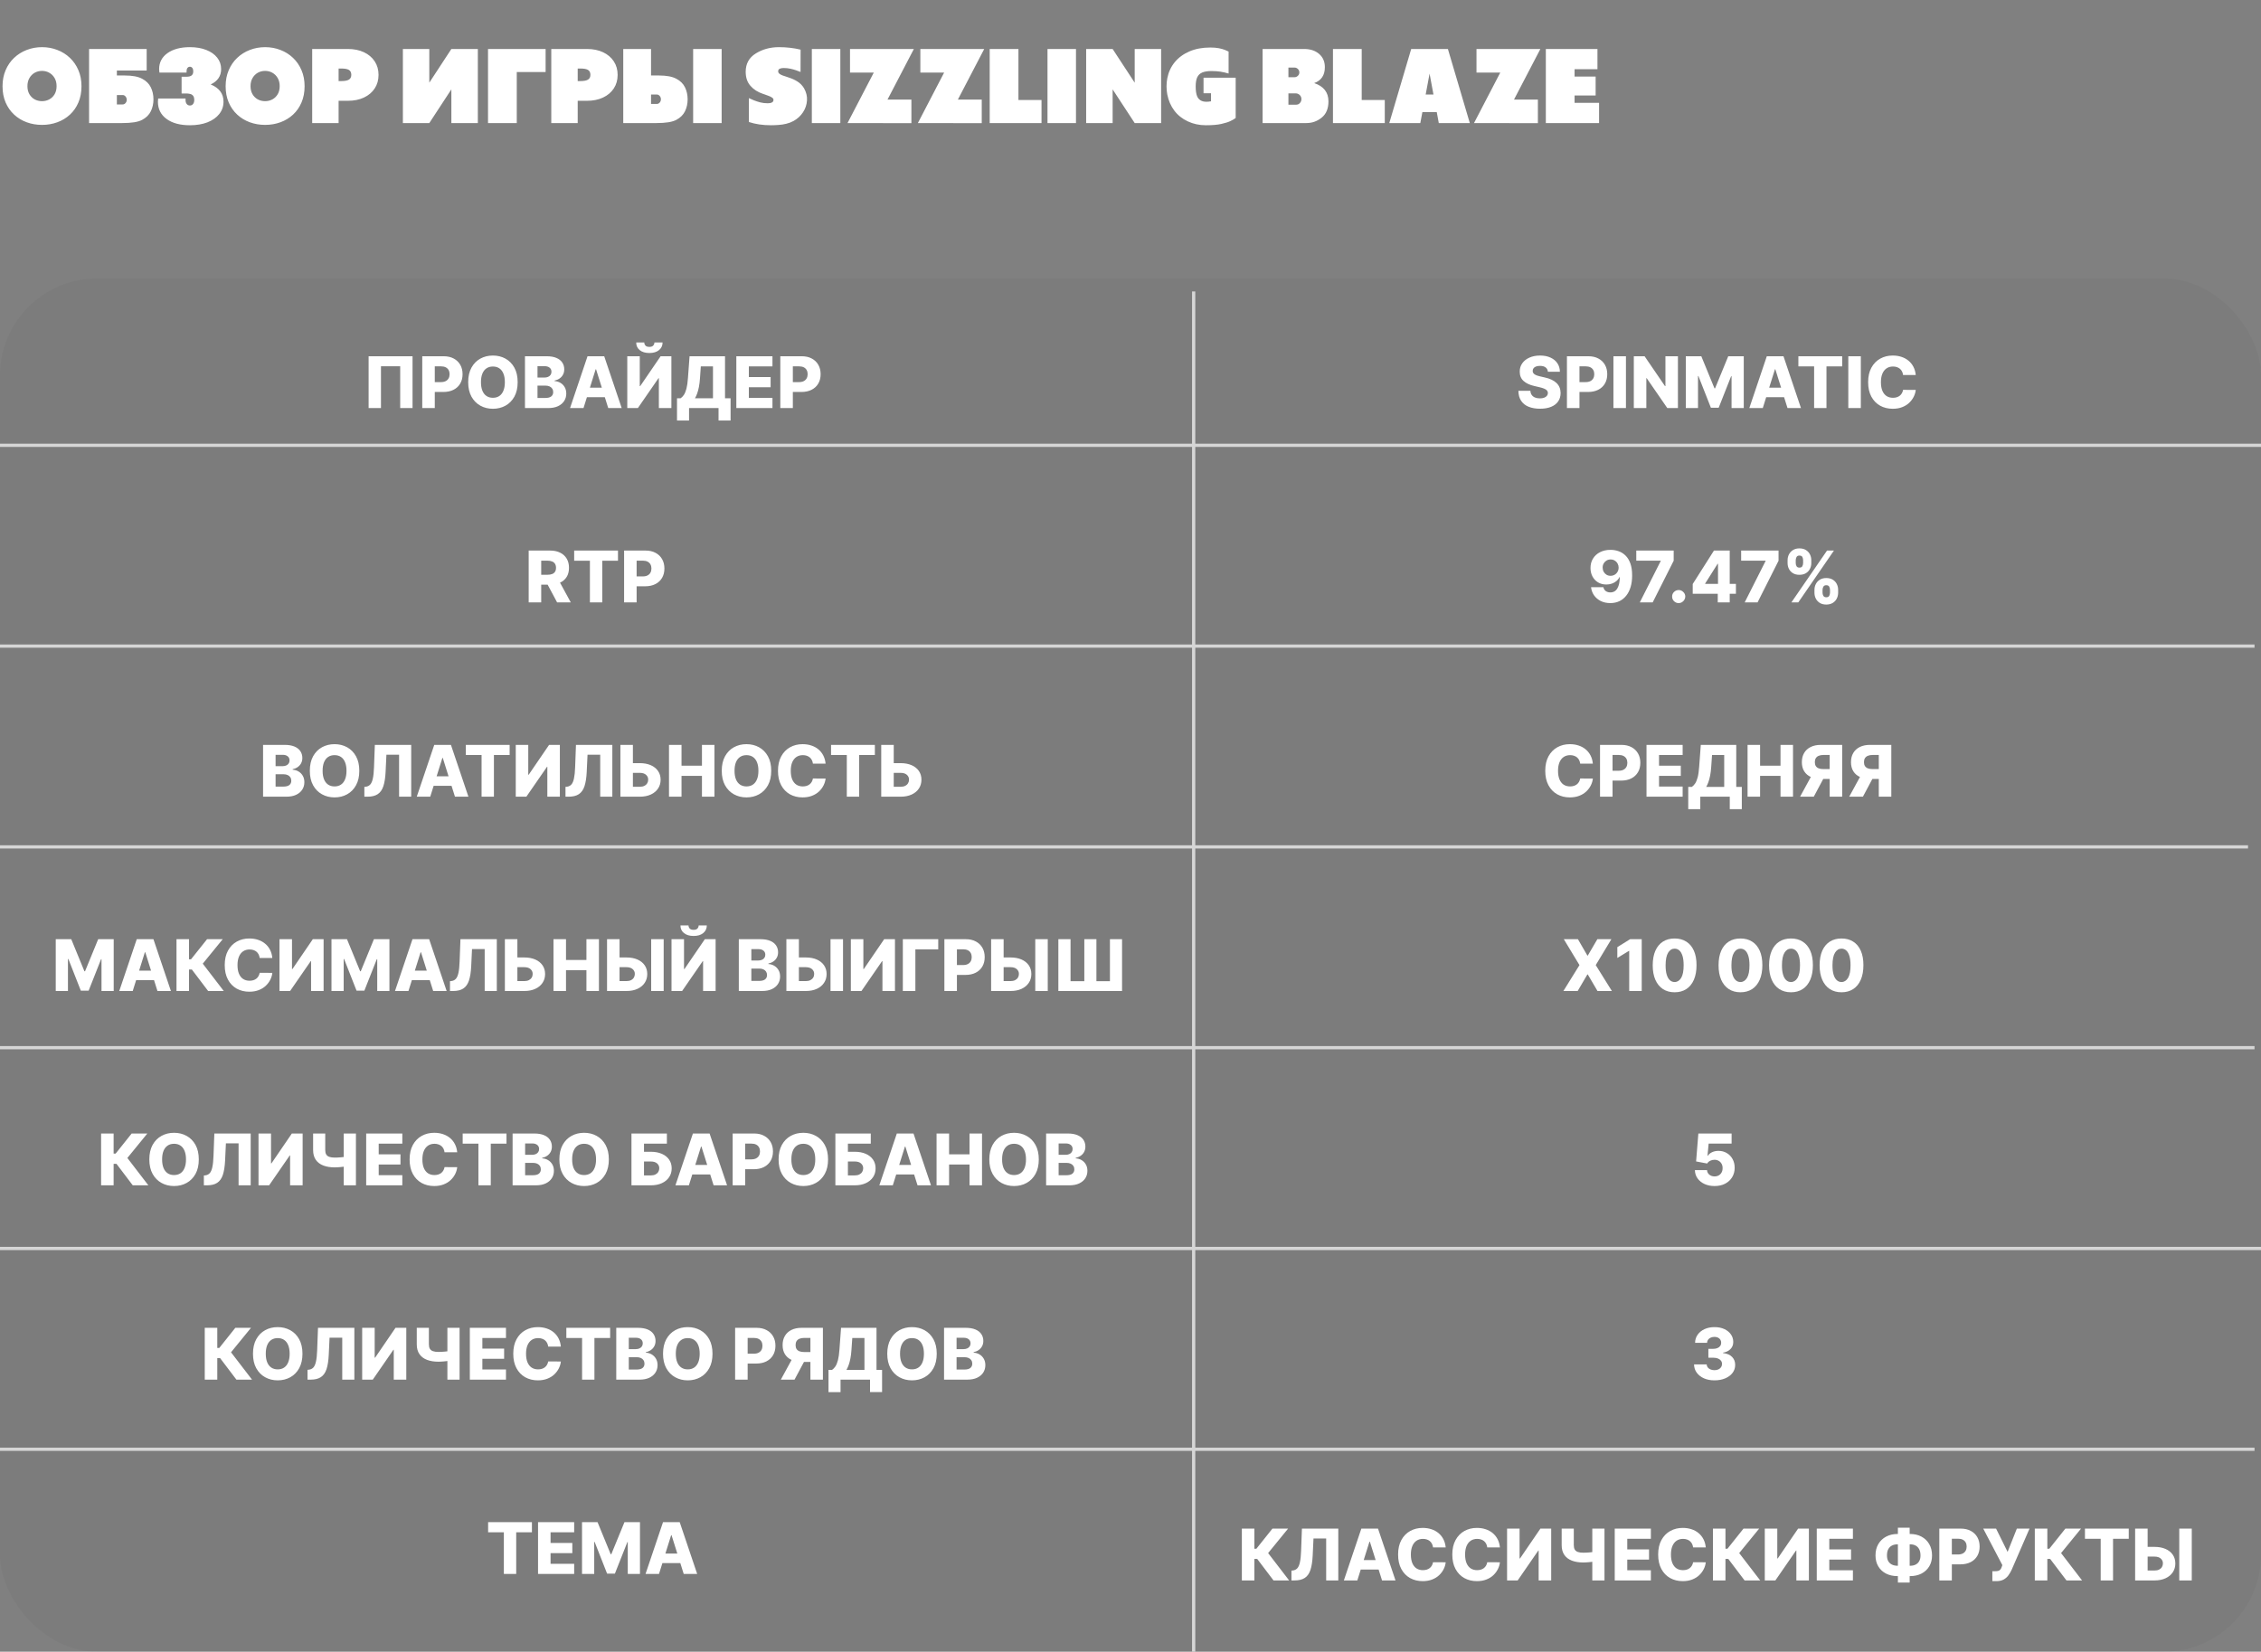 <?xml version="1.0" encoding="UTF-8"?>
<svg xmlns="http://www.w3.org/2000/svg" width="349" height="255" viewBox="0 0 349 255" fill="none">
  <rect x="0" y="0" width="349" height="255" fill="#808080" stroke="none"/>
  <g clip-path="url(#clip0_6128_5254)">
    <rect y="43" width="349" height="212" rx="15" fill="#2B2B2B" fill-opacity="0.04"></rect>
    <path d="M4.234 13.297C4.234 13.781 4.336 14.198 4.539 14.547C4.742 14.891 5.013 15.156 5.352 15.344C5.695 15.526 6.073 15.617 6.484 15.617C6.896 15.617 7.271 15.526 7.609 15.344C7.953 15.156 8.227 14.891 8.43 14.547C8.633 14.198 8.734 13.781 8.734 13.297C8.734 12.818 8.633 12.404 8.43 12.055C8.227 11.7 7.953 11.427 7.609 11.234C7.271 11.042 6.896 10.945 6.484 10.945C6.073 10.945 5.695 11.042 5.352 11.234C5.013 11.427 4.742 11.7 4.539 12.055C4.336 12.404 4.234 12.818 4.234 13.297ZM0.391 13.312C0.391 12.401 0.549 11.575 0.867 10.836C1.185 10.091 1.622 9.456 2.18 8.93C2.742 8.398 3.391 7.992 4.125 7.711C4.865 7.424 5.651 7.281 6.484 7.281C7.323 7.281 8.109 7.424 8.844 7.711C9.583 7.992 10.232 8.398 10.789 8.93C11.346 9.456 11.784 10.091 12.102 10.836C12.419 11.575 12.578 12.401 12.578 13.312C12.578 14.245 12.419 15.081 12.102 15.82C11.789 16.555 11.354 17.18 10.797 17.695C10.24 18.211 9.591 18.604 8.852 18.875C8.117 19.146 7.328 19.281 6.484 19.281C5.646 19.281 4.857 19.146 4.117 18.875C3.383 18.604 2.737 18.211 2.18 17.695C1.622 17.18 1.185 16.555 0.867 15.82C0.549 15.081 0.391 14.245 0.391 13.312ZM18.039 10.891V11.656H19.281C20.432 11.656 21.318 11.823 21.938 12.156C22.562 12.484 23.01 12.927 23.281 13.484C23.552 14.037 23.688 14.654 23.688 15.336C23.688 16.008 23.552 16.622 23.281 17.18C23.01 17.732 22.562 18.174 21.938 18.508C21.318 18.836 20.302 19 18.891 19H13.75V7.562H22.641V10.891H18.039ZM18.039 14.672V16.125H18.938C19.104 16.125 19.25 16.055 19.375 15.914C19.5 15.773 19.562 15.604 19.562 15.406C19.562 15.208 19.5 15.037 19.375 14.891C19.25 14.745 19.104 14.672 18.938 14.672H18.039ZM32.523 13.039C33.841 13.575 34.5 14.461 34.5 15.695C34.5 16.419 34.281 17.055 33.844 17.602C33.411 18.148 32.807 18.576 32.031 18.883C31.255 19.185 30.349 19.336 29.312 19.336C27.792 19.336 26.588 19.01 25.703 18.359C24.818 17.708 24.375 16.82 24.375 15.695C24.375 15.628 24.38 15.562 24.391 15.5L24.414 15.211H28.641V15.445C28.641 15.7 28.703 15.906 28.828 16.062C28.953 16.213 29.115 16.289 29.312 16.289C29.516 16.289 29.677 16.213 29.797 16.062C29.922 15.906 29.984 15.7 29.984 15.445C29.984 15.148 29.924 14.927 29.805 14.781C29.685 14.635 29.529 14.542 29.336 14.5C29.148 14.453 28.945 14.43 28.727 14.43H28.031V11.844H28.844C29.526 11.844 29.854 11.552 29.828 10.969C29.828 10.771 29.781 10.612 29.688 10.492C29.594 10.367 29.469 10.305 29.312 10.305C29.156 10.305 29.031 10.367 28.938 10.492C28.844 10.612 28.797 10.771 28.797 10.969V11.203H24.609L24.586 10.953C24.57 10.865 24.562 10.771 24.562 10.672C24.562 9.641 24.992 8.818 25.852 8.203C26.716 7.589 27.87 7.281 29.312 7.281C30.276 7.281 31.117 7.424 31.836 7.711C32.56 7.992 33.122 8.388 33.523 8.898C33.93 9.404 34.133 9.995 34.133 10.672C34.133 11.74 33.596 12.529 32.523 13.039ZM38.672 13.297C38.672 13.781 38.773 14.198 38.977 14.547C39.18 14.891 39.45 15.156 39.789 15.344C40.133 15.526 40.51 15.617 40.922 15.617C41.333 15.617 41.708 15.526 42.047 15.344C42.391 15.156 42.664 14.891 42.867 14.547C43.07 14.198 43.172 13.781 43.172 13.297C43.172 12.818 43.07 12.404 42.867 12.055C42.664 11.7 42.391 11.427 42.047 11.234C41.708 11.042 41.333 10.945 40.922 10.945C40.51 10.945 40.133 11.042 39.789 11.234C39.45 11.427 39.18 11.7 38.977 12.055C38.773 12.404 38.672 12.818 38.672 13.297ZM34.828 13.312C34.828 12.401 34.987 11.575 35.305 10.836C35.622 10.091 36.06 9.456 36.617 8.93C37.18 8.398 37.828 7.992 38.562 7.711C39.302 7.424 40.089 7.281 40.922 7.281C41.76 7.281 42.547 7.424 43.281 7.711C44.021 7.992 44.669 8.398 45.227 8.93C45.784 9.456 46.221 10.091 46.539 10.836C46.857 11.575 47.016 12.401 47.016 13.312C47.016 14.245 46.857 15.081 46.539 15.82C46.227 16.555 45.792 17.18 45.234 17.695C44.677 18.211 44.029 18.604 43.289 18.875C42.555 19.146 41.766 19.281 40.922 19.281C40.083 19.281 39.294 19.146 38.555 18.875C37.82 18.604 37.175 18.211 36.617 17.695C36.06 17.18 35.622 16.555 35.305 15.82C34.987 15.081 34.828 14.245 34.828 13.312ZM57.836 9.469C58.232 10.068 58.43 10.766 58.43 11.562C58.43 12.359 58.232 13.057 57.836 13.656C57.44 14.26 56.885 14.729 56.172 15.062C55.464 15.396 54.635 15.562 53.688 15.562H52.266V19H48.188V7.562H53.688C54.635 7.562 55.464 7.729 56.172 8.062C56.885 8.396 57.44 8.865 57.836 9.469ZM53.859 12.289C54.104 12.143 54.227 11.896 54.227 11.547C54.227 11.198 54.104 10.948 53.859 10.797C53.62 10.651 53.221 10.578 52.664 10.578H52.266V12.516H52.664C53.221 12.516 53.62 12.44 53.859 12.289ZM66.266 7.562V12.766L69.672 7.562H73.758V19H69.672V13.797L66.266 19H62.188V7.562H66.266ZM84.219 7.562V11.125H79.766V19H75.328V7.562H84.219ZM94.742 9.469C95.138 10.068 95.336 10.766 95.336 11.562C95.336 12.359 95.138 13.057 94.742 13.656C94.346 14.26 93.792 14.729 93.078 15.062C92.37 15.396 91.542 15.562 90.594 15.562H89.172V19H85.094V7.562H90.594C91.542 7.562 92.37 7.729 93.078 8.062C93.792 8.396 94.346 8.865 94.742 9.469ZM90.766 12.289C91.01 12.143 91.133 11.896 91.133 11.547C91.133 11.198 91.01 10.948 90.766 10.797C90.526 10.651 90.128 10.578 89.57 10.578H89.172V12.516H89.57C90.128 12.516 90.526 12.44 90.766 12.289ZM101.344 19H96.203V7.562H100.492V11.656H101.734C102.885 11.656 103.771 11.823 104.391 12.156C105.016 12.484 105.464 12.927 105.734 13.484C106.005 14.037 106.141 14.654 106.141 15.336C106.141 16.008 106.005 16.622 105.734 17.18C105.464 17.732 105.016 18.174 104.391 18.508C103.771 18.836 102.755 19 101.344 19ZM111.391 19V7.562H106.992V19H111.391ZM100.492 14.594V16.047H101.391C101.557 16.047 101.703 15.977 101.828 15.836C101.953 15.695 102.016 15.526 102.016 15.328C102.016 15.13 101.953 14.958 101.828 14.812C101.703 14.667 101.557 14.594 101.391 14.594H100.492ZM115.594 15.148C115.828 15.258 116.091 15.372 116.383 15.492C116.68 15.612 117.008 15.719 117.367 15.812C117.732 15.901 118.107 15.945 118.492 15.945C118.617 15.945 118.747 15.935 118.883 15.914C119.023 15.888 119.143 15.836 119.242 15.758C119.341 15.68 119.391 15.562 119.391 15.406C119.391 15.281 119.323 15.172 119.188 15.078C119.057 14.979 118.885 14.891 118.672 14.812C118.464 14.729 118.234 14.646 117.984 14.562C117.922 14.542 117.859 14.521 117.797 14.5C116.974 14.229 116.32 13.812 115.836 13.25C115.346 12.693 115.102 11.971 115.102 11.086C115.102 9.841 115.622 8.896 116.664 8.25C117.706 7.604 118.893 7.281 120.227 7.281C121.404 7.281 122.521 7.409 123.578 7.664L123.57 11.117C123.56 11.112 123.552 11.107 123.547 11.102C123.38 11.034 123.164 10.953 122.898 10.859C122.638 10.766 122.341 10.682 122.008 10.609C121.674 10.537 121.323 10.5 120.953 10.5C120.719 10.5 120.521 10.537 120.359 10.609C120.198 10.677 120.117 10.81 120.117 11.008C120.117 11.154 120.177 11.276 120.297 11.375C120.417 11.474 120.576 11.562 120.773 11.641C120.971 11.713 121.19 11.787 121.43 11.859C121.549 11.901 121.669 11.943 121.789 11.984C122.253 12.13 122.688 12.331 123.094 12.586C123.5 12.841 123.833 13.18 124.094 13.602C124.453 14.227 124.609 14.865 124.562 15.516C124.521 16.167 124.318 16.771 123.953 17.328C123.589 17.885 123.104 18.333 122.5 18.672C122.151 18.865 121.779 19.008 121.383 19.102C120.992 19.201 120.591 19.263 120.18 19.289C119.773 19.32 119.375 19.336 118.984 19.336C117.734 19.336 116.604 19.169 115.594 18.836V15.148ZM129.711 19H125.312V7.562H129.711V19ZM134.875 11.203H131.203V7.562H141.062L136.992 15.375H140.68V19.016L130.82 19L134.875 11.203ZM145.734 11.203H142.062V7.562H151.922L147.852 15.375H151.539V19.016L141.68 19L145.734 11.203ZM157.203 7.562V15.438H160.766V19H152.766V7.562H157.203ZM166.086 19H161.688V7.562H166.086V19ZM175.148 7.562H179.227V19H175.148L171.742 13.797V19H167.656V7.562H171.742L175.148 12.766V7.562ZM190.734 18.211C190.568 18.352 190.305 18.508 189.945 18.68C189.586 18.852 189.112 19.003 188.523 19.133C187.935 19.268 187.135 19.336 186.125 19.336C185.12 19.336 184.19 19.135 183.336 18.734C182.482 18.333 181.789 17.779 181.258 17.07C180.727 16.362 180.367 15.537 180.18 14.594C180.102 14.193 180.062 13.773 180.062 13.336C180.062 12.904 180.102 12.484 180.18 12.078C180.367 11.135 180.75 10.31 181.328 9.602C181.911 8.893 182.667 8.339 183.594 7.938C184.521 7.536 185.594 7.336 186.812 7.336C187.328 7.336 187.771 7.372 188.141 7.445C188.51 7.518 188.818 7.604 189.062 7.703C189.307 7.797 189.5 7.883 189.641 7.961V11.352C189.198 11.221 188.776 11.125 188.375 11.062C187.979 11 187.516 10.969 186.984 10.969C186.411 10.969 185.945 11.042 185.586 11.188C185.232 11.333 184.971 11.578 184.805 11.922C184.643 12.266 184.562 12.737 184.562 13.336C184.562 13.997 184.635 14.505 184.781 14.859C184.927 15.208 185.172 15.453 185.516 15.594C185.865 15.734 186.336 15.75 186.93 15.641V14.398H185.773V12H190.734V18.211ZM198.875 10.43V11.922H199.805C200.008 11.922 200.185 11.849 200.336 11.703C200.487 11.562 200.562 11.388 200.562 11.18C200.562 10.971 200.487 10.794 200.336 10.648C200.185 10.503 200.008 10.43 199.805 10.43H198.875ZM200.656 15.898C200.807 15.727 200.883 15.526 200.883 15.297C200.883 15.057 200.797 14.849 200.625 14.672C200.443 14.5 200.232 14.414 199.992 14.414H198.875V16.164H200.07C200.31 16.164 200.505 16.076 200.656 15.898ZM202.852 12.828C204.32 13.318 205.055 14.258 205.055 15.648C205.055 16.758 204.708 17.594 204.016 18.156C203.323 18.719 202.536 19 201.656 19H194.891V7.562H201.289C202.253 7.562 203.029 7.818 203.617 8.328C204.206 8.839 204.5 9.518 204.5 10.367C204.5 11.617 203.951 12.438 202.852 12.828ZM210.188 7.562V15.438H213.75V19H205.75V7.562H210.188ZM219.555 17.305L219.234 19H214.445L217.828 7.562H223.492L226.875 19H222.086L221.773 17.305H219.555ZM221.266 14.594L220.664 11.367L220.062 14.594H221.266ZM231.578 11.203H227.906V7.562H237.766L233.695 15.375H237.383V19.016L227.523 19L231.578 11.203ZM243.047 14.742V15.875H246.828V19H238.609V7.562H246.578V10.688H243.047V11.82H246.297V14.742H243.047Z" fill="white"></path>
    <line x1="184.25" y1="45" x2="184.25" y2="255" stroke="#D6D6D6" stroke-width="0.5"></line>
    <line y1="68.75" x2="349" y2="68.75" stroke="#D6D6D6" stroke-width="0.5"></line>
    <line x1="-1" y1="99.75" x2="348" y2="99.75" stroke="#D6D6D6" stroke-width="0.5"></line>
    <line x1="-2" y1="130.75" x2="347" y2="130.75" stroke="#D6D6D6" stroke-width="0.5"></line>
    <line x1="-1" y1="161.75" x2="348" y2="161.75" stroke="#D6D6D6" stroke-width="0.5"></line>
    <line x1="-1" y1="223.75" x2="348" y2="223.75" stroke="#D6D6D6" stroke-width="0.5"></line>
    <line y1="192.75" x2="349" y2="192.75" stroke="#D6D6D6" stroke-width="0.5"></line>
    <path d="M63.68 55V63H61.773V56.547H58.805V63H56.898V55H63.68ZM65.178 63V55H68.482C69.081 55 69.598 55.117 70.033 55.352C70.471 55.583 70.808 55.908 71.045 56.324C71.282 56.738 71.4 57.22 71.4 57.77C71.4 58.322 71.279 58.805 71.037 59.219C70.797 59.63 70.455 59.949 70.01 60.176C69.564 60.402 69.036 60.516 68.424 60.516H66.385V58.992H68.064C68.356 58.992 68.6 58.941 68.795 58.84C68.993 58.738 69.143 58.596 69.244 58.414C69.346 58.229 69.397 58.014 69.397 57.77C69.397 57.522 69.346 57.309 69.244 57.129C69.143 56.947 68.993 56.806 68.795 56.707C68.597 56.608 68.353 56.559 68.064 56.559H67.111V63H65.178ZM79.904 59C79.904 59.88 79.735 60.626 79.397 61.238C79.058 61.85 78.6 62.315 78.022 62.633C77.446 62.95 76.8 63.109 76.084 63.109C75.365 63.109 74.718 62.949 74.143 62.629C73.567 62.309 73.11 61.844 72.772 61.234C72.436 60.622 72.268 59.878 72.268 59C72.268 58.12 72.436 57.374 72.772 56.762C73.11 56.15 73.567 55.685 74.143 55.367C74.718 55.05 75.365 54.891 76.084 54.891C76.8 54.891 77.446 55.05 78.022 55.367C78.6 55.685 79.058 56.15 79.397 56.762C79.735 57.374 79.904 58.12 79.904 59ZM77.928 59C77.928 58.479 77.853 58.039 77.705 57.68C77.559 57.32 77.348 57.048 77.072 56.863C76.799 56.678 76.469 56.586 76.084 56.586C75.701 56.586 75.372 56.678 75.096 56.863C74.82 57.048 74.607 57.32 74.459 57.68C74.313 58.039 74.24 58.479 74.24 59C74.24 59.521 74.313 59.961 74.459 60.32C74.607 60.68 74.82 60.952 75.096 61.137C75.372 61.322 75.701 61.414 76.084 61.414C76.469 61.414 76.799 61.322 77.072 61.137C77.348 60.952 77.559 60.68 77.705 60.32C77.853 59.961 77.928 59.521 77.928 59ZM81.033 63V55H84.369C84.968 55 85.469 55.085 85.873 55.254C86.279 55.423 86.584 55.66 86.787 55.965C86.993 56.27 87.096 56.622 87.096 57.023C87.096 57.328 87.032 57.6 86.904 57.84C86.777 58.077 86.601 58.273 86.377 58.43C86.153 58.586 85.894 58.695 85.6 58.758V58.836C85.922 58.852 86.221 58.939 86.494 59.098C86.77 59.257 86.992 59.478 87.158 59.762C87.325 60.043 87.408 60.376 87.408 60.762C87.408 61.191 87.299 61.575 87.08 61.914C86.861 62.25 86.545 62.516 86.131 62.711C85.717 62.904 85.214 63 84.623 63H81.033ZM82.967 61.441H84.162C84.581 61.441 84.89 61.362 85.088 61.203C85.288 61.044 85.389 60.823 85.389 60.539C85.389 60.333 85.341 60.156 85.244 60.008C85.148 59.857 85.011 59.741 84.834 59.66C84.657 59.577 84.445 59.535 84.197 59.535H82.967V61.441ZM82.967 58.289H84.037C84.248 58.289 84.436 58.254 84.6 58.184C84.764 58.113 84.891 58.012 84.982 57.879C85.076 57.746 85.123 57.586 85.123 57.398C85.123 57.13 85.028 56.919 84.838 56.766C84.648 56.612 84.391 56.535 84.068 56.535H82.967V58.289ZM90.068 63H87.99L90.689 55H93.264L95.963 63H93.885L92.006 57.016H91.943L90.068 63ZM89.791 59.852H94.135V61.32H89.791V59.852ZM96.824 55H98.754V59.609H98.82L101.969 55H103.633V63H101.699V58.383H101.648L98.461 63H96.824V55ZM101.016 52.875H102.273C102.271 53.365 102.086 53.758 101.719 54.055C101.354 54.352 100.859 54.5 100.234 54.5C99.609 54.5 99.113 54.352 98.746 54.055C98.382 53.758 98.201 53.365 98.203 52.875H99.449C99.447 53.047 99.505 53.203 99.625 53.344C99.745 53.484 99.948 53.555 100.234 53.555C100.513 53.555 100.712 53.486 100.832 53.348C100.952 53.21 101.013 53.052 101.016 52.875ZM104.501 64.926V61.492H105.052C105.237 61.367 105.406 61.193 105.56 60.969C105.713 60.742 105.845 60.425 105.954 60.016C106.063 59.604 106.142 59.061 106.188 58.387L106.438 55H111.911V61.492H112.771V64.922H110.911V63H106.36V64.926H104.501ZM107.271 61.492H110.052V56.57H108.173L108.048 58.387C108.014 58.895 107.959 59.342 107.884 59.73C107.808 60.118 107.718 60.457 107.614 60.746C107.51 61.033 107.396 61.281 107.271 61.492ZM113.657 63V55H119.235V56.57H115.591V58.211H118.95V59.785H115.591V61.43H119.235V63H113.657ZM120.446 63V55H123.751C124.35 55 124.867 55.117 125.302 55.352C125.739 55.583 126.076 55.908 126.313 56.324C126.55 56.738 126.669 57.22 126.669 57.77C126.669 58.322 126.548 58.805 126.306 59.219C126.066 59.63 125.724 59.949 125.278 60.176C124.833 60.402 124.304 60.516 123.692 60.516H121.653V58.992H123.333C123.625 58.992 123.868 58.941 124.063 58.84C124.261 58.738 124.411 58.596 124.513 58.414C124.614 58.229 124.665 58.014 124.665 57.77C124.665 57.522 124.614 57.309 124.513 57.129C124.411 56.947 124.261 56.806 124.063 56.707C123.866 56.608 123.622 56.559 123.333 56.559H122.38V63H120.446Z" fill="white"></path>
    <path d="M81.606 93V85H84.91C85.509 85 86.026 85.108 86.461 85.324C86.898 85.538 87.236 85.845 87.473 86.246C87.71 86.644 87.828 87.117 87.828 87.664C87.828 88.219 87.707 88.69 87.465 89.078C87.223 89.463 86.879 89.758 86.434 89.961C85.988 90.162 85.461 90.262 84.852 90.262H82.762V88.738H84.492C84.784 88.738 85.027 88.701 85.223 88.625C85.421 88.547 85.57 88.43 85.672 88.273C85.773 88.115 85.824 87.912 85.824 87.664C85.824 87.417 85.773 87.212 85.672 87.051C85.57 86.887 85.421 86.764 85.223 86.684C85.025 86.6 84.781 86.559 84.492 86.559H83.539V93H81.606ZM86.109 89.344L88.102 93H85.992L84.039 89.344H86.109ZM88.627 86.57V85H95.389V86.57H92.963V93H91.057V86.57H88.627ZM96.333 93V85H99.638C100.237 85 100.754 85.117 101.188 85.352C101.626 85.583 101.963 85.908 102.2 86.324C102.437 86.738 102.556 87.22 102.556 87.769C102.556 88.322 102.435 88.805 102.192 89.219C101.953 89.63 101.61 89.949 101.165 90.176C100.72 90.402 100.191 90.516 99.579 90.516H97.54V88.992H99.22C99.511 88.992 99.755 88.941 99.95 88.84C100.148 88.738 100.298 88.596 100.399 88.414C100.501 88.229 100.552 88.014 100.552 87.769C100.552 87.522 100.501 87.309 100.399 87.129C100.298 86.947 100.148 86.806 99.95 86.707C99.752 86.608 99.509 86.559 99.22 86.559H98.267V93H96.333Z" fill="white"></path>
    <path d="M40.605 123V115H43.941C44.54 115 45.042 115.085 45.445 115.254C45.852 115.423 46.156 115.66 46.359 115.965C46.565 116.27 46.668 116.622 46.668 117.023C46.668 117.328 46.604 117.6 46.477 117.84C46.349 118.077 46.173 118.273 45.949 118.43C45.725 118.586 45.466 118.695 45.172 118.758V118.836C45.495 118.852 45.793 118.939 46.066 119.098C46.342 119.257 46.564 119.478 46.73 119.762C46.897 120.043 46.98 120.376 46.98 120.762C46.98 121.191 46.871 121.576 46.652 121.914C46.434 122.25 46.117 122.516 45.703 122.711C45.289 122.904 44.786 123 44.195 123H40.605ZM42.539 121.441H43.734C44.154 121.441 44.462 121.362 44.66 121.203C44.861 121.044 44.961 120.823 44.961 120.539C44.961 120.333 44.913 120.156 44.816 120.008C44.72 119.857 44.583 119.741 44.406 119.66C44.229 119.577 44.017 119.535 43.77 119.535H42.539V121.441ZM42.539 118.289H43.609C43.82 118.289 44.008 118.254 44.172 118.184C44.336 118.113 44.464 118.012 44.555 117.879C44.648 117.746 44.695 117.586 44.695 117.398C44.695 117.13 44.6 116.919 44.41 116.766C44.22 116.612 43.964 116.535 43.641 116.535H42.539V118.289ZM55.461 119C55.461 119.88 55.292 120.626 54.953 121.238C54.615 121.85 54.156 122.315 53.578 122.633C53.003 122.951 52.357 123.109 51.641 123.109C50.922 123.109 50.275 122.949 49.699 122.629C49.124 122.309 48.667 121.844 48.328 121.234C47.992 120.622 47.824 119.878 47.824 119C47.824 118.12 47.992 117.374 48.328 116.762C48.667 116.15 49.124 115.685 49.699 115.367C50.275 115.049 50.922 114.891 51.641 114.891C52.357 114.891 53.003 115.049 53.578 115.367C54.156 115.685 54.615 116.15 54.953 116.762C55.292 117.374 55.461 118.12 55.461 119ZM53.484 119C53.484 118.479 53.41 118.039 53.262 117.68C53.116 117.32 52.905 117.048 52.629 116.863C52.355 116.678 52.026 116.586 51.641 116.586C51.258 116.586 50.928 116.678 50.652 116.863C50.376 117.048 50.164 117.32 50.016 117.68C49.87 118.039 49.797 118.479 49.797 119C49.797 119.521 49.87 119.961 50.016 120.32C50.164 120.68 50.376 120.952 50.652 121.137C50.928 121.322 51.258 121.414 51.641 121.414C52.026 121.414 52.355 121.322 52.629 121.137C52.905 120.952 53.116 120.68 53.262 120.32C53.41 119.961 53.484 119.521 53.484 119ZM56.242 123V121.484L56.461 121.461C56.742 121.427 56.971 121.314 57.148 121.121C57.325 120.926 57.46 120.616 57.551 120.191C57.645 119.764 57.704 119.187 57.73 118.461L57.859 115H63.473V123H61.602V116.523H59.645L59.52 119.172C59.475 120.086 59.359 120.824 59.172 121.387C58.984 121.947 58.694 122.355 58.301 122.613C57.91 122.871 57.385 123 56.727 123H56.242ZM66.409 123H64.331L67.03 115H69.605L72.304 123H70.226L68.347 117.016H68.284L66.409 123ZM66.132 119.852H70.476V121.32H66.132V119.852ZM71.904 116.57V115H78.666V116.57H76.24V123H74.334V116.57H71.904ZM79.61 115H81.54V119.609H81.606L84.755 115H86.419V123H84.485V118.383H84.435L81.247 123H79.61V115ZM87.287 123V121.484L87.506 121.461C87.787 121.427 88.016 121.314 88.193 121.121C88.37 120.926 88.505 120.616 88.596 120.191C88.689 119.764 88.749 119.187 88.775 118.461L88.904 115H94.518V123H92.647V116.523H90.689L90.564 119.172C90.52 120.086 90.404 120.824 90.217 121.387C90.029 121.947 89.739 122.355 89.346 122.613C88.955 122.871 88.43 123 87.772 123H87.287ZM96.97 117.82H98.751C99.405 117.82 99.972 117.926 100.454 118.137C100.936 118.348 101.308 118.645 101.571 119.027C101.837 119.41 101.97 119.861 101.97 120.379C101.97 120.897 101.837 121.353 101.571 121.746C101.308 122.139 100.936 122.447 100.454 122.668C99.972 122.889 99.405 123 98.751 123H95.763V115H97.692V121.469H98.751C99.032 121.469 99.269 121.421 99.462 121.324C99.657 121.225 99.804 121.092 99.903 120.926C100.005 120.757 100.054 120.569 100.052 120.363C100.054 120.066 99.944 119.819 99.72 119.621C99.496 119.421 99.173 119.32 98.751 119.32H96.97V117.82ZM103.265 123V115H105.198V118.211H108.351V115H110.28V123H108.351V119.785H105.198V123H103.265ZM119.044 119C119.044 119.88 118.875 120.626 118.536 121.238C118.198 121.85 117.739 122.315 117.161 122.633C116.586 122.951 115.94 123.109 115.224 123.109C114.505 123.109 113.858 122.949 113.282 122.629C112.707 122.309 112.25 121.844 111.911 121.234C111.575 120.622 111.407 119.878 111.407 119C111.407 118.12 111.575 117.374 111.911 116.762C112.25 116.15 112.707 115.685 113.282 115.367C113.858 115.049 114.505 114.891 115.224 114.891C115.94 114.891 116.586 115.049 117.161 115.367C117.739 115.685 118.198 116.15 118.536 116.762C118.875 117.374 119.044 118.12 119.044 119ZM117.067 119C117.067 118.479 116.993 118.039 116.845 117.68C116.699 117.32 116.488 117.048 116.212 116.863C115.938 116.678 115.609 116.586 115.224 116.586C114.841 116.586 114.511 116.678 114.235 116.863C113.959 117.048 113.747 117.32 113.599 117.68C113.453 118.039 113.38 118.479 113.38 119C113.38 119.521 113.453 119.961 113.599 120.32C113.747 120.68 113.959 120.952 114.235 121.137C114.511 121.322 114.841 121.414 115.224 121.414C115.609 121.414 115.938 121.322 116.212 121.137C116.488 120.952 116.699 120.68 116.845 120.32C116.993 119.961 117.067 119.521 117.067 119ZM127.435 117.898H125.481C125.455 117.698 125.402 117.517 125.321 117.355C125.241 117.194 125.134 117.056 125.001 116.941C124.868 116.827 124.711 116.74 124.528 116.68C124.349 116.617 124.149 116.586 123.931 116.586C123.543 116.586 123.208 116.681 122.927 116.871C122.648 117.061 122.433 117.336 122.282 117.695C122.134 118.055 122.06 118.49 122.06 119C122.06 119.531 122.135 119.977 122.286 120.336C122.44 120.693 122.655 120.962 122.931 121.145C123.209 121.324 123.539 121.414 123.919 121.414C124.132 121.414 124.326 121.387 124.501 121.332C124.678 121.277 124.833 121.198 124.966 121.094C125.101 120.987 125.212 120.858 125.298 120.707C125.386 120.553 125.448 120.38 125.481 120.188L127.435 120.199C127.401 120.553 127.298 120.902 127.126 121.246C126.957 121.59 126.724 121.904 126.427 122.187C126.13 122.469 125.768 122.693 125.341 122.859C124.916 123.026 124.429 123.109 123.88 123.109C123.156 123.109 122.507 122.951 121.935 122.633C121.364 122.312 120.914 121.846 120.583 121.234C120.252 120.622 120.087 119.878 120.087 119C120.087 118.12 120.255 117.374 120.591 116.762C120.927 116.15 121.381 115.685 121.954 115.367C122.527 115.049 123.169 114.891 123.88 114.891C124.364 114.891 124.812 114.958 125.224 115.094C125.635 115.227 125.997 115.422 126.31 115.68C126.622 115.935 126.876 116.249 127.071 116.621C127.267 116.993 127.388 117.419 127.435 117.898ZM128.279 116.57V115H135.041V116.57H132.615V123H130.709V116.57H128.279ZM137.231 117.82H139.013C139.666 117.82 140.234 117.926 140.716 118.137C141.198 118.348 141.57 118.645 141.833 119.027C142.099 119.41 142.231 119.861 142.231 120.379C142.231 120.897 142.099 121.353 141.833 121.746C141.57 122.139 141.198 122.447 140.716 122.668C140.234 122.889 139.666 123 139.013 123H136.024V115H137.954V121.469H139.013C139.294 121.469 139.531 121.421 139.724 121.324C139.919 121.225 140.066 121.092 140.165 120.926C140.267 120.757 140.316 120.569 140.313 120.363C140.316 120.066 140.205 119.819 139.981 119.621C139.757 119.421 139.435 119.32 139.013 119.32H137.231V117.82Z" fill="white"></path>
    <path d="M8.605 145H11L13.031 149.953H13.125L15.156 145H17.551V153H15.668V148.086H15.602L13.68 152.949H12.477L10.555 148.059H10.488V153H8.605V145ZM20.487 153H18.409L21.108 145H23.683L26.382 153H24.304L22.425 147.016H22.362L20.487 153ZM20.21 149.852H24.554V151.32H20.21V149.852ZM32.13 153L29.614 149.68H29.177V153H27.243V145H29.177V148.105H29.485L31.962 145H34.38L31.298 148.777L34.54 153H32.13ZM42.035 147.898H40.082C40.056 147.698 40.003 147.517 39.922 147.355C39.841 147.194 39.734 147.056 39.602 146.941C39.469 146.827 39.311 146.74 39.129 146.68C38.949 146.617 38.75 146.586 38.531 146.586C38.143 146.586 37.809 146.681 37.527 146.871C37.249 147.061 37.034 147.336 36.883 147.695C36.734 148.055 36.66 148.49 36.66 149C36.66 149.531 36.736 149.977 36.887 150.336C37.04 150.693 37.255 150.962 37.531 151.145C37.81 151.324 38.139 151.414 38.52 151.414C38.733 151.414 38.927 151.387 39.102 151.332C39.279 151.277 39.434 151.198 39.566 151.094C39.702 150.987 39.812 150.858 39.898 150.707C39.987 150.553 40.048 150.38 40.082 150.188L42.035 150.199C42.001 150.553 41.898 150.902 41.727 151.246C41.557 151.59 41.324 151.904 41.027 152.187C40.73 152.469 40.368 152.693 39.941 152.859C39.517 153.026 39.03 153.109 38.48 153.109C37.757 153.109 37.108 152.951 36.535 152.633C35.965 152.312 35.514 151.846 35.184 151.234C34.853 150.622 34.688 149.878 34.688 149C34.688 148.12 34.855 147.374 35.191 146.762C35.527 146.15 35.982 145.685 36.555 145.367C37.128 145.049 37.77 144.891 38.48 144.891C38.965 144.891 39.413 144.958 39.824 145.094C40.236 145.227 40.598 145.422 40.91 145.68C41.223 145.935 41.477 146.249 41.672 146.621C41.867 146.993 41.988 147.419 42.035 147.898ZM43.142 145H45.071V149.609H45.138L48.286 145H49.95V153H48.017V148.383H47.966L44.778 153H43.142V145ZM51.166 145H53.56L55.592 149.953H55.685L57.717 145H60.111V153H58.228V148.086H58.162L56.24 152.949H55.037L53.115 148.059H53.049V153H51.166V145ZM63.048 153H60.97L63.669 145H66.243L68.942 153H66.864L64.985 147.016H64.923L63.048 153ZM62.77 149.852H67.114V151.32H62.77V149.852ZM69.456 153V151.484L69.675 151.461C69.956 151.427 70.185 151.314 70.362 151.121C70.539 150.926 70.674 150.616 70.765 150.191C70.858 149.764 70.918 149.187 70.944 148.461L71.073 145H76.686V153H74.815V146.523H72.858L72.733 149.172C72.689 150.086 72.573 150.824 72.386 151.387C72.198 151.947 71.908 152.355 71.515 152.613C71.124 152.871 70.599 153 69.94 153H69.456ZM79.139 147.82H80.92C81.574 147.82 82.141 147.926 82.623 148.137C83.105 148.348 83.477 148.645 83.74 149.027C84.006 149.41 84.139 149.861 84.139 150.379C84.139 150.897 84.006 151.353 83.74 151.746C83.477 152.139 83.105 152.447 82.623 152.668C82.141 152.889 81.574 153 80.92 153H77.932V145H79.861V151.469H80.92C81.201 151.469 81.438 151.421 81.631 151.324C81.826 151.225 81.973 151.092 82.072 150.926C82.174 150.757 82.223 150.569 82.221 150.363C82.223 150.066 82.113 149.819 81.889 149.621C81.665 149.421 81.342 149.32 80.92 149.32H79.139V147.82ZM85.434 153V145H87.367V148.211H90.519V145H92.449V153H90.519V149.785H87.367V153H85.434ZM94.908 147.82H96.689C97.343 147.82 97.911 147.926 98.393 148.137C98.874 148.348 99.247 148.645 99.51 149.027C99.775 149.41 99.908 149.861 99.908 150.379C99.908 150.897 99.775 151.353 99.51 151.746C99.247 152.139 98.874 152.447 98.393 152.668C97.911 152.889 97.343 153 96.689 153H93.701V145H95.631V151.469H96.689C96.971 151.469 97.208 151.421 97.4 151.324C97.596 151.225 97.743 151.092 97.842 150.926C97.943 150.757 97.993 150.569 97.99 150.363C97.993 150.066 97.882 149.819 97.658 149.621C97.434 149.421 97.111 149.32 96.689 149.32H94.908V147.82ZM102.443 145V153H100.514V145H102.443ZM103.652 145H105.582V149.609H105.648L108.797 145H110.461V153H108.527V148.383H108.477L105.289 153H103.652V145ZM107.844 142.875H109.102C109.099 143.365 108.914 143.758 108.547 144.055C108.182 144.352 107.688 144.5 107.063 144.5C106.438 144.5 105.941 144.352 105.574 144.055C105.21 143.758 105.029 143.365 105.031 142.875H106.277C106.275 143.047 106.333 143.203 106.453 143.344C106.573 143.484 106.776 143.555 107.063 143.555C107.341 143.555 107.54 143.486 107.66 143.348C107.78 143.21 107.841 143.052 107.844 142.875ZM114.04 153V145H117.376C117.975 145 118.476 145.085 118.88 145.254C119.286 145.423 119.591 145.66 119.794 145.965C120 146.27 120.103 146.622 120.103 147.023C120.103 147.328 120.039 147.6 119.911 147.84C119.784 148.077 119.608 148.273 119.384 148.43C119.16 148.586 118.901 148.695 118.606 148.758V148.836C118.929 148.852 119.228 148.939 119.501 149.098C119.777 149.257 119.998 149.478 120.165 149.762C120.332 150.043 120.415 150.376 120.415 150.762C120.415 151.191 120.306 151.576 120.087 151.914C119.868 152.25 119.552 152.516 119.138 152.711C118.724 152.904 118.221 153 117.63 153H114.04ZM115.974 151.441H117.169C117.588 151.441 117.897 151.362 118.095 151.203C118.295 151.044 118.396 150.823 118.396 150.539C118.396 150.333 118.347 150.156 118.251 150.008C118.155 149.857 118.018 149.741 117.841 149.66C117.664 149.577 117.451 149.535 117.204 149.535H115.974V151.441ZM115.974 148.289H117.044C117.255 148.289 117.442 148.254 117.606 148.184C117.771 148.113 117.898 148.012 117.989 147.879C118.083 147.746 118.13 147.586 118.13 147.398C118.13 147.13 118.035 146.919 117.845 146.766C117.655 146.612 117.398 146.535 117.075 146.535H115.974V148.289ZM122.591 147.82H124.372C125.026 147.82 125.593 147.926 126.075 148.137C126.557 148.348 126.929 148.645 127.192 149.027C127.458 149.41 127.591 149.861 127.591 150.379C127.591 150.897 127.458 151.353 127.192 151.746C126.929 152.139 126.557 152.447 126.075 152.668C125.593 152.889 125.026 153 124.372 153H121.384V145H123.313V151.469H124.372C124.653 151.469 124.89 151.421 125.083 151.324C125.278 151.225 125.425 151.092 125.524 150.926C125.626 150.757 125.675 150.569 125.673 150.363C125.675 150.066 125.565 149.819 125.341 149.621C125.117 149.421 124.794 149.32 124.372 149.32H122.591V147.82ZM130.126 145V153H128.196V145H130.126ZM131.335 145H133.265V149.609H133.331L136.479 145H138.144V153H136.21V148.383H136.159L132.972 153H131.335V145ZM144.824 145V146.57H141.293V153H139.359V145H144.824ZM145.772 153V145H149.077C149.676 145 150.193 145.117 150.628 145.352C151.065 145.583 151.403 145.908 151.64 146.324C151.877 146.738 151.995 147.22 151.995 147.77C151.995 148.322 151.874 148.805 151.632 149.219C151.392 149.63 151.05 149.949 150.604 150.176C150.159 150.402 149.631 150.516 149.019 150.516H146.979V148.992H148.659C148.951 148.992 149.194 148.941 149.39 148.84C149.588 148.738 149.737 148.596 149.839 148.414C149.94 148.229 149.991 148.014 149.991 147.77C149.991 147.522 149.94 147.309 149.839 147.129C149.737 146.947 149.588 146.806 149.39 146.707C149.192 146.608 148.948 146.559 148.659 146.559H147.706V153H145.772ZM154.194 147.82H155.976C156.629 147.82 157.197 147.926 157.679 148.137C158.16 148.348 158.533 148.645 158.796 149.027C159.062 149.41 159.194 149.861 159.194 150.379C159.194 150.897 159.062 151.353 158.796 151.746C158.533 152.139 158.16 152.447 157.679 152.668C157.197 152.889 156.629 153 155.976 153H152.987V145H154.917V151.469H155.976C156.257 151.469 156.494 151.421 156.687 151.324C156.882 151.225 157.029 151.092 157.128 150.926C157.229 150.757 157.279 150.569 157.276 150.363C157.279 150.066 157.168 149.819 156.944 149.621C156.72 149.421 156.397 149.32 155.976 149.32H154.194V147.82ZM161.729 145V153H159.8V145H161.729ZM163.364 145H165.247V151.484H167.372V145H169.239V151.484H171.325V145H173.196V153H163.364V145Z" fill="white"></path>
    <path d="M20.492 183L17.977 179.68H17.539V183H15.605V175H17.539V178.105H17.848L20.324 175H22.742L19.66 178.777L22.902 183H20.492ZM30.686 179C30.686 179.88 30.517 180.626 30.179 181.238C29.84 181.85 29.382 182.315 28.804 182.633C28.228 182.951 27.582 183.109 26.866 183.109C26.148 183.109 25.5 182.949 24.925 182.629C24.349 182.309 23.892 181.844 23.554 181.234C23.218 180.622 23.05 179.878 23.05 179C23.05 178.12 23.218 177.374 23.554 176.762C23.892 176.15 24.349 175.685 24.925 175.367C25.5 175.049 26.148 174.891 26.866 174.891C27.582 174.891 28.228 175.049 28.804 175.367C29.382 175.685 29.84 176.15 30.179 176.762C30.517 177.374 30.686 178.12 30.686 179ZM28.71 179C28.71 178.479 28.636 178.039 28.487 177.68C28.341 177.32 28.131 177.048 27.855 176.863C27.581 176.678 27.252 176.586 26.866 176.586C26.483 176.586 26.154 176.678 25.878 176.863C25.602 177.048 25.39 177.32 25.241 177.68C25.095 178.039 25.023 178.479 25.023 179C25.023 179.521 25.095 179.961 25.241 180.32C25.39 180.68 25.602 180.952 25.878 181.137C26.154 181.322 26.483 181.414 26.866 181.414C27.252 181.414 27.581 181.322 27.855 181.137C28.131 180.952 28.341 180.68 28.487 180.32C28.636 179.961 28.71 179.521 28.71 179ZM31.468 183V181.484L31.686 181.461C31.968 181.427 32.197 181.314 32.374 181.121C32.551 180.926 32.685 180.616 32.776 180.191C32.87 179.764 32.93 179.187 32.956 178.461L33.085 175H38.698V183H36.827V176.523H34.87L34.745 179.172C34.701 180.086 34.585 180.824 34.398 181.387C34.21 181.947 33.92 182.355 33.526 182.613C33.136 182.871 32.611 183 31.952 183H31.468ZM39.904 175H41.834V179.609H41.9L45.049 175H46.713V183H44.779V178.383H44.728L41.541 183H39.904V175ZM48.331 175H50.202V177.547C50.202 177.826 50.25 178.051 50.347 178.223C50.446 178.395 50.603 178.521 50.819 178.602C51.035 178.68 51.321 178.719 51.675 178.719C51.771 178.719 51.899 178.716 52.058 178.711C52.217 178.703 52.383 178.693 52.558 178.68C52.735 178.667 52.899 178.65 53.05 178.629C53.203 178.608 53.323 178.585 53.409 178.559V180.047C53.318 180.076 53.193 180.102 53.034 180.125C52.875 180.148 52.706 180.168 52.526 180.184C52.347 180.199 52.18 180.211 52.026 180.219C51.873 180.227 51.755 180.23 51.675 180.23C51.003 180.23 50.416 180.135 49.913 179.945C49.41 179.753 49.021 179.458 48.745 179.062C48.469 178.667 48.331 178.161 48.331 177.547V175ZM53.058 175H54.94V183H53.058V175ZM56.523 183V175H62.101V176.57H58.456V178.211H61.815V179.785H58.456V181.43H62.101V183H56.523ZM70.573 177.898H68.62C68.594 177.698 68.541 177.517 68.46 177.355C68.379 177.194 68.272 177.056 68.14 176.941C68.007 176.827 67.849 176.74 67.667 176.68C67.487 176.617 67.288 176.586 67.069 176.586C66.681 176.586 66.347 176.681 66.065 176.871C65.787 177.061 65.572 177.336 65.421 177.695C65.272 178.055 65.198 178.49 65.198 179C65.198 179.531 65.274 179.977 65.425 180.336C65.579 180.693 65.793 180.962 66.069 181.145C66.348 181.324 66.677 181.414 67.058 181.414C67.271 181.414 67.465 181.387 67.64 181.332C67.817 181.277 67.972 181.198 68.105 181.094C68.24 180.987 68.351 180.858 68.436 180.707C68.525 180.553 68.586 180.38 68.62 180.188L70.573 180.199C70.539 180.553 70.436 180.902 70.265 181.246C70.095 181.59 69.862 181.904 69.565 182.187C69.269 182.469 68.907 182.693 68.48 182.859C68.055 183.026 67.568 183.109 67.019 183.109C66.295 183.109 65.646 182.951 65.073 182.633C64.503 182.312 64.052 181.846 63.722 181.234C63.391 180.622 63.226 179.878 63.226 179C63.226 178.12 63.394 177.374 63.73 176.762C64.065 176.15 64.52 175.685 65.093 175.367C65.666 175.049 66.308 174.891 67.019 174.891C67.503 174.891 67.951 174.958 68.362 175.094C68.774 175.227 69.136 175.422 69.448 175.68C69.761 175.935 70.015 176.249 70.21 176.621C70.405 176.993 70.526 177.419 70.573 177.898ZM71.418 176.57V175H78.18V176.57H75.754V183H73.848V176.57H71.418ZM79.124 183V175H82.46C83.059 175 83.56 175.085 83.964 175.254C84.37 175.423 84.675 175.66 84.878 175.965C85.084 176.27 85.186 176.622 85.186 177.023C85.186 177.328 85.123 177.6 84.995 177.84C84.868 178.077 84.692 178.273 84.468 178.43C84.244 178.586 83.985 178.695 83.69 178.758V178.836C84.013 178.852 84.311 178.939 84.585 179.098C84.861 179.257 85.082 179.478 85.249 179.762C85.416 180.043 85.499 180.376 85.499 180.762C85.499 181.191 85.39 181.576 85.171 181.914C84.952 182.25 84.636 182.516 84.222 182.711C83.808 182.904 83.305 183 82.714 183H79.124ZM81.058 181.441H82.253C82.672 181.441 82.981 181.362 83.179 181.203C83.379 181.044 83.48 180.823 83.48 180.539C83.48 180.333 83.431 180.156 83.335 180.008C83.239 179.857 83.102 179.741 82.925 179.66C82.748 179.577 82.535 179.535 82.288 179.535H81.058V181.441ZM81.058 178.289H82.128C82.339 178.289 82.526 178.254 82.69 178.184C82.855 178.113 82.982 178.012 83.073 177.879C83.167 177.746 83.214 177.586 83.214 177.398C83.214 177.13 83.119 176.919 82.929 176.766C82.739 176.612 82.482 176.535 82.159 176.535H81.058V178.289ZM93.98 179C93.98 179.88 93.81 180.626 93.472 181.238C93.133 181.85 92.675 182.315 92.097 182.633C91.521 182.951 90.875 183.109 90.159 183.109C89.44 183.109 88.793 182.949 88.218 182.629C87.642 182.309 87.185 181.844 86.847 181.234C86.511 180.622 86.343 179.878 86.343 179C86.343 178.12 86.511 177.374 86.847 176.762C87.185 176.15 87.642 175.685 88.218 175.367C88.793 175.049 89.44 174.891 90.159 174.891C90.875 174.891 91.521 175.049 92.097 175.367C92.675 175.685 93.133 176.15 93.472 176.762C93.81 177.374 93.98 178.12 93.98 179ZM92.003 179C92.003 178.479 91.929 178.039 91.78 177.68C91.634 177.32 91.424 177.048 91.147 176.863C90.874 176.678 90.545 176.586 90.159 176.586C89.776 176.586 89.447 176.678 89.171 176.863C88.895 177.048 88.683 177.32 88.534 177.68C88.388 178.039 88.315 178.479 88.315 179C88.315 179.521 88.388 179.961 88.534 180.32C88.683 180.68 88.895 180.952 89.171 181.137C89.447 181.322 89.776 181.414 90.159 181.414C90.545 181.414 90.874 181.322 91.147 181.137C91.424 180.952 91.634 180.68 91.78 180.32C91.929 179.961 92.003 179.521 92.003 179ZM97.472 183V175H102.937V176.57H99.405V177.82H100.46C101.111 177.82 101.677 177.926 102.159 178.137C102.644 178.348 103.017 178.645 103.28 179.027C103.546 179.41 103.679 179.861 103.679 180.379C103.679 180.897 103.546 181.353 103.28 181.746C103.017 182.139 102.644 182.447 102.159 182.668C101.677 182.889 101.111 183 100.46 183H97.472ZM99.405 181.469H100.46C100.741 181.469 100.978 181.421 101.171 181.324C101.366 181.225 101.513 181.092 101.612 180.926C101.714 180.757 101.765 180.569 101.765 180.363C101.765 180.066 101.653 179.819 101.429 179.621C101.205 179.421 100.882 179.32 100.46 179.32H99.405V181.469ZM106.335 183H104.257L106.956 175H109.53L112.229 183H110.151L108.272 177.016H108.21L106.335 183ZM106.058 179.852H110.401V181.32H106.058V179.852ZM113.091 183V175H116.396C116.994 175 117.511 175.117 117.946 175.352C118.384 175.583 118.721 175.908 118.958 176.324C119.195 176.738 119.313 177.22 119.313 177.77C119.313 178.322 119.192 178.805 118.95 179.219C118.711 179.63 118.368 179.949 117.923 180.176C117.478 180.402 116.949 180.516 116.337 180.516H114.298V178.992H115.978C116.269 178.992 116.513 178.941 116.708 178.84C116.906 178.738 117.056 178.596 117.157 178.414C117.259 178.229 117.31 178.014 117.31 177.77C117.31 177.522 117.259 177.309 117.157 177.129C117.056 176.947 116.906 176.806 116.708 176.707C116.51 176.608 116.267 176.559 115.978 176.559H115.024V183H113.091ZM127.817 179C127.817 179.88 127.648 180.626 127.31 181.238C126.971 181.85 126.513 182.315 125.935 182.633C125.359 182.951 124.713 183.109 123.997 183.109C123.278 183.109 122.631 182.949 122.056 182.629C121.48 182.309 121.023 181.844 120.685 181.234C120.349 180.622 120.181 179.878 120.181 179C120.181 178.12 120.349 177.374 120.685 176.762C121.023 176.15 121.48 175.685 122.056 175.367C122.631 175.049 123.278 174.891 123.997 174.891C124.713 174.891 125.359 175.049 125.935 175.367C126.513 175.685 126.971 176.15 127.31 176.762C127.648 177.374 127.817 178.12 127.817 179ZM125.841 179C125.841 178.479 125.767 178.039 125.618 177.68C125.472 177.32 125.261 177.048 124.985 176.863C124.712 176.678 124.382 176.586 123.997 176.586C123.614 176.586 123.285 176.678 123.009 176.863C122.733 177.048 122.521 177.32 122.372 177.68C122.226 178.039 122.153 178.479 122.153 179C122.153 179.521 122.226 179.961 122.372 180.32C122.521 180.68 122.733 180.952 123.009 181.137C123.285 181.322 123.614 181.414 123.997 181.414C124.382 181.414 124.712 181.322 124.985 181.137C125.261 180.952 125.472 180.68 125.618 180.32C125.767 179.961 125.841 179.521 125.841 179ZM128.946 183V175H134.411V176.57H130.88V177.82H131.935C132.586 177.82 133.152 177.926 133.634 178.137C134.118 178.348 134.492 178.645 134.755 179.027C135.021 179.41 135.153 179.861 135.153 180.379C135.153 180.897 135.021 181.353 134.755 181.746C134.492 182.139 134.118 182.447 133.634 182.668C133.152 182.889 132.586 183 131.935 183H128.946ZM130.88 181.469H131.935C132.216 181.469 132.453 181.421 132.646 181.324C132.841 181.225 132.988 181.092 133.087 180.926C133.188 180.757 133.239 180.569 133.239 180.363C133.239 180.066 133.127 179.819 132.903 179.621C132.679 179.421 132.356 179.32 131.935 179.32H130.88V181.469ZM137.81 183H135.731L138.431 175H141.005L143.704 183H141.626L139.747 177.016H139.685L137.81 183ZM137.532 179.852H141.876V181.32H137.532V179.852ZM144.565 183V175H146.499V178.211H149.651V175H151.581V183H149.651V179.785H146.499V183H144.565ZM160.345 179C160.345 179.88 160.175 180.626 159.837 181.238C159.498 181.85 159.04 182.315 158.462 182.633C157.886 182.951 157.241 183.109 156.524 183.109C155.806 183.109 155.159 182.949 154.583 182.629C154.007 182.309 153.55 181.844 153.212 181.234C152.876 180.622 152.708 179.878 152.708 179C152.708 178.12 152.876 177.374 153.212 176.762C153.55 176.15 154.007 175.685 154.583 175.367C155.159 175.049 155.806 174.891 156.524 174.891C157.241 174.891 157.886 175.049 158.462 175.367C159.04 175.685 159.498 176.15 159.837 176.762C160.175 177.374 160.345 178.12 160.345 179ZM158.368 179C158.368 178.479 158.294 178.039 158.146 177.68C158 177.32 157.789 177.048 157.513 176.863C157.239 176.678 156.91 176.586 156.524 176.586C156.142 176.586 155.812 176.678 155.536 176.863C155.26 177.048 155.048 177.32 154.899 177.68C154.754 178.039 154.681 178.479 154.681 179C154.681 179.521 154.754 179.961 154.899 180.32C155.048 180.68 155.26 180.952 155.536 181.137C155.812 181.322 156.142 181.414 156.524 181.414C156.91 181.414 157.239 181.322 157.513 181.137C157.789 180.952 158 180.68 158.146 180.32C158.294 179.961 158.368 179.521 158.368 179ZM161.474 183V175H164.81C165.409 175 165.91 175.085 166.313 175.254C166.72 175.423 167.024 175.66 167.228 175.965C167.433 176.27 167.536 176.622 167.536 177.023C167.536 177.328 167.472 177.6 167.345 177.84C167.217 178.077 167.041 178.273 166.817 178.43C166.593 178.586 166.334 178.695 166.04 178.758V178.836C166.363 178.852 166.661 178.939 166.935 179.098C167.211 179.257 167.432 179.478 167.599 179.762C167.765 180.043 167.849 180.376 167.849 180.762C167.849 181.191 167.739 181.576 167.521 181.914C167.302 182.25 166.985 182.516 166.571 182.711C166.157 182.904 165.655 183 165.063 183H161.474ZM163.407 181.441H164.603C165.022 181.441 165.33 181.362 165.528 181.203C165.729 181.044 165.829 180.823 165.829 180.539C165.829 180.333 165.781 180.156 165.685 180.008C165.588 179.857 165.451 179.741 165.274 179.66C165.097 179.577 164.885 179.535 164.638 179.535H163.407V181.441ZM163.407 178.289H164.478C164.688 178.289 164.876 178.254 165.04 178.184C165.204 178.113 165.332 178.012 165.423 177.879C165.517 177.746 165.563 177.586 165.563 177.398C165.563 177.13 165.468 176.919 165.278 176.766C165.088 176.612 164.832 176.535 164.509 176.535H163.407V178.289Z" fill="white"></path>
    <path d="M36.492 213L33.977 209.68H33.539V213H31.605V205H33.539V208.105H33.848L36.324 205H38.742L35.66 208.777L38.902 213H36.492ZM46.687 209C46.687 209.88 46.517 210.626 46.179 211.238C45.84 211.85 45.382 212.315 44.804 212.633C44.228 212.951 43.582 213.109 42.866 213.109C42.148 213.109 41.5 212.949 40.925 212.629C40.349 212.309 39.892 211.844 39.554 211.234C39.218 210.622 39.05 209.878 39.05 209C39.05 208.12 39.218 207.374 39.554 206.762C39.892 206.15 40.349 205.685 40.925 205.367C41.5 205.049 42.148 204.891 42.866 204.891C43.582 204.891 44.228 205.049 44.804 205.367C45.382 205.685 45.84 206.15 46.179 206.762C46.517 207.374 46.687 208.12 46.687 209ZM44.71 209C44.71 208.479 44.636 208.039 44.487 207.68C44.342 207.32 44.13 207.048 43.855 206.863C43.581 206.678 43.252 206.586 42.866 206.586C42.483 206.586 42.154 206.678 41.878 206.863C41.602 207.048 41.39 207.32 41.241 207.68C41.095 208.039 41.023 208.479 41.023 209C41.023 209.521 41.095 209.961 41.241 210.32C41.39 210.68 41.602 210.952 41.878 211.137C42.154 211.322 42.483 211.414 42.866 211.414C43.252 211.414 43.581 211.322 43.855 211.137C44.13 210.952 44.342 210.68 44.487 210.32C44.636 209.961 44.71 209.521 44.71 209ZM47.468 213V211.484L47.687 211.461C47.968 211.427 48.197 211.314 48.374 211.121C48.551 210.926 48.685 210.616 48.776 210.191C48.87 209.764 48.93 209.187 48.956 208.461L49.085 205H54.698V213H52.827V206.523H50.87L50.745 209.172C50.701 210.086 50.585 210.824 50.398 211.387C50.21 211.947 49.92 212.355 49.526 212.613C49.136 212.871 48.611 213 47.952 213H47.468ZM55.904 205H57.834V209.609H57.9L61.049 205H62.713V213H60.779V208.383H60.728L57.541 213H55.904V205ZM64.331 205H66.202V207.547C66.202 207.826 66.25 208.051 66.347 208.223C66.446 208.395 66.603 208.521 66.819 208.602C67.035 208.68 67.321 208.719 67.675 208.719C67.771 208.719 67.899 208.716 68.058 208.711C68.216 208.703 68.383 208.693 68.558 208.68C68.735 208.667 68.899 208.65 69.05 208.629C69.204 208.608 69.323 208.585 69.409 208.559V210.047C69.318 210.076 69.193 210.102 69.034 210.125C68.875 210.148 68.706 210.168 68.526 210.184C68.347 210.199 68.18 210.211 68.026 210.219C67.873 210.227 67.755 210.23 67.675 210.23C67.003 210.23 66.416 210.135 65.913 209.945C65.41 209.753 65.021 209.458 64.745 209.062C64.469 208.667 64.331 208.161 64.331 207.547V205ZM69.058 205H70.94V213H69.058V205ZM72.522 213V205H78.101V206.57H74.456V208.211H77.815V209.785H74.456V211.43H78.101V213H72.522ZM86.573 207.898H84.62C84.594 207.698 84.541 207.517 84.46 207.355C84.379 207.194 84.272 207.056 84.14 206.941C84.007 206.827 83.849 206.74 83.667 206.68C83.487 206.617 83.288 206.586 83.069 206.586C82.681 206.586 82.347 206.681 82.065 206.871C81.787 207.061 81.572 207.336 81.421 207.695C81.272 208.055 81.198 208.49 81.198 209C81.198 209.531 81.274 209.977 81.425 210.336C81.579 210.693 81.793 210.962 82.069 211.145C82.348 211.324 82.677 211.414 83.058 211.414C83.271 211.414 83.465 211.387 83.64 211.332C83.817 211.277 83.972 211.198 84.105 211.094C84.24 210.987 84.351 210.858 84.436 210.707C84.525 210.553 84.586 210.38 84.62 210.188L86.573 210.199C86.539 210.553 86.436 210.902 86.265 211.246C86.095 211.59 85.862 211.904 85.565 212.187C85.269 212.469 84.907 212.693 84.48 212.859C84.055 213.026 83.568 213.109 83.019 213.109C82.295 213.109 81.646 212.951 81.073 212.633C80.503 212.312 80.052 211.846 79.722 211.234C79.391 210.622 79.226 209.878 79.226 209C79.226 208.12 79.394 207.374 79.73 206.762C80.065 206.15 80.52 205.685 81.093 205.367C81.666 205.049 82.308 204.891 83.019 204.891C83.503 204.891 83.951 204.958 84.362 205.094C84.774 205.227 85.136 205.422 85.448 205.68C85.761 205.935 86.015 206.249 86.21 206.621C86.405 206.993 86.526 207.419 86.573 207.898ZM87.418 206.57V205H94.18V206.57H91.754V213H89.848V206.57H87.418ZM95.124 213V205H98.46C99.059 205 99.56 205.085 99.964 205.254C100.37 205.423 100.675 205.66 100.878 205.965C101.084 206.27 101.187 206.622 101.187 207.023C101.187 207.328 101.123 207.6 100.995 207.84C100.868 208.077 100.692 208.273 100.468 208.43C100.244 208.586 99.985 208.695 99.69 208.758V208.836C100.013 208.852 100.312 208.939 100.585 209.098C100.861 209.257 101.082 209.478 101.249 209.762C101.416 210.043 101.499 210.376 101.499 210.762C101.499 211.191 101.39 211.576 101.171 211.914C100.952 212.25 100.636 212.516 100.222 212.711C99.808 212.904 99.305 213 98.714 213H95.124ZM97.058 211.441H98.253C98.672 211.441 98.981 211.362 99.179 211.203C99.379 211.044 99.48 210.823 99.48 210.539C99.48 210.333 99.431 210.156 99.335 210.008C99.239 209.857 99.102 209.741 98.925 209.66C98.748 209.577 98.535 209.535 98.288 209.535H97.058V211.441ZM97.058 208.289H98.128C98.339 208.289 98.526 208.254 98.69 208.184C98.855 208.113 98.982 208.012 99.073 207.879C99.167 207.746 99.214 207.586 99.214 207.398C99.214 207.13 99.119 206.919 98.929 206.766C98.739 206.612 98.482 206.535 98.159 206.535H97.058V208.289ZM109.979 209C109.979 209.88 109.81 210.626 109.472 211.238C109.133 211.85 108.675 212.315 108.097 212.633C107.521 212.951 106.875 213.109 106.159 213.109C105.44 213.109 104.793 212.949 104.218 212.629C103.642 212.309 103.185 211.844 102.847 211.234C102.511 210.622 102.343 209.878 102.343 209C102.343 208.12 102.511 207.374 102.847 206.762C103.185 206.15 103.642 205.685 104.218 205.367C104.793 205.049 105.44 204.891 106.159 204.891C106.875 204.891 107.521 205.049 108.097 205.367C108.675 205.685 109.133 206.15 109.472 206.762C109.81 207.374 109.979 208.12 109.979 209ZM108.003 209C108.003 208.479 107.929 208.039 107.78 207.68C107.634 207.32 107.424 207.048 107.147 206.863C106.874 206.678 106.545 206.586 106.159 206.586C105.776 206.586 105.447 206.678 105.171 206.863C104.895 207.048 104.683 207.32 104.534 207.68C104.388 208.039 104.315 208.479 104.315 209C104.315 209.521 104.388 209.961 104.534 210.32C104.683 210.68 104.895 210.952 105.171 211.137C105.447 211.322 105.776 211.414 106.159 211.414C106.545 211.414 106.874 211.322 107.147 211.137C107.424 210.952 107.634 210.68 107.78 210.32C107.929 209.961 108.003 209.521 108.003 209ZM113.472 213V205H116.776C117.375 205 117.892 205.117 118.327 205.352C118.765 205.583 119.102 205.908 119.339 206.324C119.576 206.738 119.694 207.22 119.694 207.77C119.694 208.322 119.573 208.805 119.331 209.219C119.091 209.63 118.749 209.949 118.304 210.176C117.858 210.402 117.33 210.516 116.718 210.516H114.679V208.992H116.358C116.65 208.992 116.894 208.941 117.089 208.84C117.287 208.738 117.437 208.596 117.538 208.414C117.64 208.229 117.69 208.014 117.69 207.77C117.69 207.522 117.64 207.309 117.538 207.129C117.437 206.947 117.287 206.806 117.089 206.707C116.891 206.608 116.647 206.559 116.358 206.559H115.405V213H113.472ZM127.022 213H125.093V206.559H124.14C123.851 206.559 123.607 206.6 123.409 206.684C123.211 206.764 123.06 206.887 122.956 207.051C122.854 207.212 122.804 207.417 122.804 207.664C122.804 207.911 122.854 208.115 122.956 208.273C123.058 208.43 123.207 208.547 123.405 208.625C123.606 208.701 123.849 208.738 124.136 208.738H125.866V210.262H123.78C123.171 210.262 122.642 210.161 122.194 209.961C121.749 209.758 121.405 209.464 121.163 209.078C120.921 208.69 120.8 208.219 120.8 207.664C120.8 207.117 120.918 206.645 121.155 206.246C121.392 205.845 121.729 205.538 122.167 205.324C122.604 205.108 123.123 205 123.722 205H127.022V213ZM122.519 209.344H124.589L122.64 213H120.526L122.519 209.344ZM127.884 214.926V211.492H128.435C128.619 211.367 128.789 211.193 128.942 210.969C129.096 210.742 129.228 210.424 129.337 210.016C129.446 209.604 129.524 209.061 129.571 208.387L129.821 205H135.294V211.492H136.153V214.922H134.294V213H129.743V214.926H127.884ZM130.653 211.492H133.435V206.57H131.556L131.431 208.387C131.397 208.895 131.342 209.342 131.267 209.73C131.191 210.118 131.101 210.457 130.997 210.746C130.893 211.033 130.778 211.281 130.653 211.492ZM144.591 209C144.591 209.88 144.422 210.626 144.083 211.238C143.744 211.85 143.286 212.315 142.708 212.633C142.132 212.951 141.487 213.109 140.771 213.109C140.052 213.109 139.405 212.949 138.829 212.629C138.254 212.309 137.797 211.844 137.458 211.234C137.122 210.622 136.954 209.878 136.954 209C136.954 208.12 137.122 207.374 137.458 206.762C137.797 206.15 138.254 205.685 138.829 205.367C139.405 205.049 140.052 204.891 140.771 204.891C141.487 204.891 142.132 205.049 142.708 205.367C143.286 205.685 143.744 206.15 144.083 206.762C144.422 207.374 144.591 208.12 144.591 209ZM142.614 209C142.614 208.479 142.54 208.039 142.392 207.68C142.246 207.32 142.035 207.048 141.759 206.863C141.485 206.678 141.156 206.586 140.771 206.586C140.388 206.586 140.058 206.678 139.782 206.863C139.506 207.048 139.294 207.32 139.146 207.68C139 208.039 138.927 208.479 138.927 209C138.927 209.521 139 209.961 139.146 210.32C139.294 210.68 139.506 210.952 139.782 211.137C140.058 211.322 140.388 211.414 140.771 211.414C141.156 211.414 141.485 211.322 141.759 211.137C142.035 210.952 142.246 210.68 142.392 210.32C142.54 209.961 142.614 209.521 142.614 209ZM145.72 213V205H149.056C149.655 205 150.156 205.085 150.56 205.254C150.966 205.423 151.271 205.66 151.474 205.965C151.679 206.27 151.782 206.622 151.782 207.023C151.782 207.328 151.718 207.6 151.591 207.84C151.463 208.077 151.287 208.273 151.063 208.43C150.84 208.586 150.58 208.695 150.286 208.758V208.836C150.609 208.852 150.907 208.939 151.181 209.098C151.457 209.257 151.678 209.478 151.845 209.762C152.011 210.043 152.095 210.376 152.095 210.762C152.095 211.191 151.985 211.576 151.767 211.914C151.548 212.25 151.231 212.516 150.817 212.711C150.403 212.904 149.901 213 149.31 213H145.72ZM147.653 211.441H148.849C149.268 211.441 149.576 211.362 149.774 211.203C149.975 211.044 150.075 210.823 150.075 210.539C150.075 210.333 150.027 210.156 149.931 210.008C149.834 209.857 149.698 209.741 149.521 209.66C149.343 209.577 149.131 209.535 148.884 209.535H147.653V211.441ZM147.653 208.289H148.724C148.935 208.289 149.122 208.254 149.286 208.184C149.45 208.113 149.578 208.012 149.669 207.879C149.763 207.746 149.81 207.586 149.81 207.398C149.81 207.13 149.715 206.919 149.524 206.766C149.334 206.612 149.078 206.535 148.755 206.535H147.653V208.289Z" fill="white"></path>
    <path d="M75.344 236.57V235H82.106V236.57H79.68V243H77.773V236.57H75.344ZM83.05 243V235H88.628V236.57H84.983V238.211H88.343V239.785H84.983V241.43H88.628V243H83.05ZM89.839 235H92.233L94.265 239.953H94.358L96.39 235H98.784V243H96.901V238.086H96.835L94.913 242.949H93.71L91.788 238.059H91.722V243H89.839V235ZM101.721 243H99.643L102.342 235H104.916L107.615 243H105.537L103.658 237.016H103.596L101.721 243ZM101.443 239.852H105.787V241.32H101.443V239.852Z" fill="white"></path>
    <path d="M243.563 145L245.023 147.527H245.086L246.562 145H248.727L246.313 149L248.805 153H246.586L245.086 150.445H245.023L243.523 153H241.32L243.801 149L241.383 145H243.563ZM253.41 145V153H251.48V146.805H251.434L249.645 147.898V146.227L251.617 145H253.41ZM258.487 153.195C257.789 153.195 257.188 153.03 256.683 152.699C256.177 152.366 255.788 151.888 255.515 151.266C255.241 150.641 255.106 149.889 255.108 149.012C255.111 148.134 255.248 147.389 255.519 146.777C255.792 146.163 256.18 145.695 256.683 145.375C257.188 145.052 257.789 144.891 258.487 144.891C259.185 144.891 259.787 145.052 260.292 145.375C260.8 145.695 261.19 146.163 261.464 146.777C261.737 147.392 261.873 148.137 261.87 149.012C261.87 149.892 261.733 150.645 261.46 151.27C261.187 151.895 260.797 152.372 260.292 152.703C259.789 153.031 259.188 153.195 258.487 153.195ZM258.487 151.613C258.904 151.613 259.241 151.401 259.499 150.977C259.757 150.549 259.884 149.895 259.882 149.012C259.882 148.434 259.823 147.957 259.706 147.582C259.589 147.204 259.426 146.923 259.218 146.738C259.009 146.553 258.766 146.461 258.487 146.461C258.073 146.461 257.739 146.671 257.483 147.09C257.228 147.507 257.099 148.147 257.097 149.012C257.094 149.598 257.15 150.083 257.265 150.469C257.382 150.854 257.546 151.142 257.757 151.332C257.968 151.52 258.211 151.613 258.487 151.613ZM268.649 153.195C267.951 153.195 267.35 153.03 266.845 152.699C266.34 152.366 265.95 151.888 265.677 151.266C265.403 150.641 265.268 149.889 265.271 149.012C265.273 148.134 265.41 147.389 265.681 146.777C265.954 146.163 266.342 145.695 266.845 145.375C267.35 145.052 267.951 144.891 268.649 144.891C269.347 144.891 269.949 145.052 270.454 145.375C270.962 145.695 271.353 146.163 271.626 146.777C271.899 147.392 272.035 148.137 272.032 149.012C272.032 149.892 271.896 150.645 271.622 151.27C271.349 151.895 270.959 152.372 270.454 152.703C269.951 153.031 269.35 153.195 268.649 153.195ZM268.649 151.613C269.066 151.613 269.403 151.401 269.661 150.977C269.919 150.549 270.047 149.895 270.044 149.012C270.044 148.434 269.985 147.957 269.868 147.582C269.751 147.204 269.588 146.923 269.38 146.738C269.172 146.553 268.928 146.461 268.649 146.461C268.235 146.461 267.901 146.671 267.646 147.09C267.39 147.507 267.261 148.147 267.259 149.012C267.256 149.598 267.312 150.083 267.427 150.469C267.544 150.854 267.708 151.142 267.919 151.332C268.13 151.52 268.373 151.613 268.649 151.613ZM276.448 153.195C275.75 153.195 275.149 153.03 274.644 152.699C274.138 152.366 273.749 151.888 273.476 151.266C273.202 150.641 273.067 149.889 273.069 149.012C273.072 148.134 273.209 147.389 273.479 146.777C273.753 146.163 274.141 145.695 274.644 145.375C275.149 145.052 275.75 144.891 276.448 144.891C277.146 144.891 277.748 145.052 278.253 145.375C278.761 145.695 279.151 146.163 279.425 146.777C279.698 147.392 279.834 148.137 279.831 149.012C279.831 149.892 279.694 150.645 279.421 151.27C279.147 151.895 278.758 152.372 278.253 152.703C277.75 153.031 277.149 153.195 276.448 153.195ZM276.448 151.613C276.865 151.613 277.202 151.401 277.46 150.977C277.718 150.549 277.845 149.895 277.843 149.012C277.843 148.434 277.784 147.957 277.667 147.582C277.55 147.204 277.387 146.923 277.179 146.738C276.97 146.553 276.727 146.461 276.448 146.461C276.034 146.461 275.7 146.671 275.444 147.09C275.189 147.507 275.06 148.147 275.058 149.012C275.055 149.598 275.111 150.083 275.226 150.469C275.343 150.854 275.507 151.142 275.718 151.332C275.929 151.52 276.172 151.613 276.448 151.613ZM284.247 153.195C283.549 153.195 282.948 153.03 282.442 152.699C281.937 152.366 281.548 151.888 281.274 151.266C281.001 150.641 280.866 149.889 280.868 149.012C280.871 148.134 281.007 147.389 281.278 146.777C281.552 146.163 281.94 145.695 282.442 145.375C282.948 145.052 283.549 144.891 284.247 144.891C284.945 144.891 285.547 145.052 286.052 145.375C286.56 145.695 286.95 146.163 287.224 146.777C287.497 147.392 287.632 148.137 287.63 149.012C287.63 149.892 287.493 150.645 287.22 151.27C286.946 151.895 286.557 152.372 286.052 152.703C285.549 153.031 284.948 153.195 284.247 153.195ZM284.247 151.613C284.664 151.613 285.001 151.401 285.259 150.977C285.517 150.549 285.644 149.895 285.642 149.012C285.642 148.434 285.583 147.957 285.466 147.582C285.349 147.204 285.186 146.923 284.978 146.738C284.769 146.553 284.526 146.461 284.247 146.461C283.833 146.461 283.498 146.671 283.243 147.09C282.988 147.507 282.859 148.147 282.856 149.012C282.854 149.598 282.91 150.083 283.024 150.469C283.142 150.854 283.306 151.142 283.517 151.332C283.728 151.52 283.971 151.613 284.247 151.613Z" fill="white"></path>
    <path d="M264.652 183.109C264.069 183.109 263.551 183.004 263.098 182.793C262.645 182.582 262.286 182.292 262.023 181.922C261.763 181.552 261.628 181.128 261.617 180.648H263.492C263.508 180.943 263.628 181.18 263.852 181.359C264.076 181.536 264.342 181.625 264.652 181.625C264.895 181.625 265.109 181.572 265.297 181.465C265.484 181.358 265.632 181.208 265.738 181.016C265.845 180.82 265.897 180.596 265.895 180.344C265.897 180.086 265.844 179.861 265.734 179.668C265.628 179.475 265.479 179.326 265.289 179.219C265.102 179.109 264.885 179.055 264.641 179.055C264.409 179.052 264.189 179.103 263.98 179.207C263.775 179.311 263.618 179.453 263.512 179.633L261.805 179.312L262.152 175H267.285V176.559H263.742L263.559 178.445H263.605C263.738 178.224 263.952 178.042 264.246 177.898C264.543 177.753 264.88 177.68 265.258 177.68C265.737 177.68 266.164 177.792 266.539 178.016C266.917 178.237 267.214 178.544 267.43 178.937C267.648 179.331 267.758 179.781 267.758 180.289C267.758 180.839 267.628 181.326 267.367 181.75C267.109 182.174 266.747 182.508 266.281 182.75C265.818 182.99 265.275 183.109 264.652 183.109Z" fill="white"></path>
    <path d="M264.633 213.109C264.023 213.109 263.483 213.005 263.012 212.797C262.543 212.586 262.173 212.296 261.902 211.926C261.632 211.556 261.493 211.13 261.488 210.648H263.434C263.441 210.823 263.497 210.978 263.602 211.113C263.706 211.246 263.848 211.35 264.027 211.426C264.207 211.501 264.411 211.539 264.641 211.539C264.87 211.539 265.072 211.499 265.246 211.418C265.423 211.335 265.561 211.221 265.66 211.078C265.759 210.932 265.807 210.766 265.805 210.578C265.807 210.391 265.754 210.224 265.645 210.078C265.535 209.932 265.38 209.819 265.18 209.738C264.982 209.658 264.747 209.617 264.477 209.617H263.699V208.242H264.477C264.714 208.242 264.922 208.203 265.102 208.125C265.284 208.047 265.426 207.937 265.527 207.797C265.629 207.654 265.678 207.49 265.676 207.305C265.678 207.125 265.635 206.967 265.547 206.832C265.461 206.694 265.34 206.587 265.184 206.512C265.03 206.436 264.852 206.398 264.648 206.398C264.435 206.398 264.241 206.436 264.066 206.512C263.895 206.587 263.758 206.694 263.656 206.832C263.555 206.97 263.501 207.13 263.496 207.312H261.648C261.654 206.836 261.786 206.417 262.047 206.055C262.307 205.69 262.661 205.405 263.109 205.199C263.56 204.993 264.073 204.891 264.648 204.891C265.221 204.891 265.725 204.991 266.16 205.191C266.595 205.392 266.934 205.665 267.176 206.012C267.418 206.355 267.539 206.745 267.539 207.18C267.542 207.63 267.395 208.001 267.098 208.293C266.803 208.585 266.424 208.764 265.961 208.832V208.895C266.581 208.967 267.048 209.168 267.363 209.496C267.681 209.824 267.839 210.234 267.836 210.727C267.836 211.19 267.699 211.602 267.426 211.961C267.155 212.318 266.777 212.599 266.293 212.805C265.811 213.008 265.258 213.109 264.633 213.109Z" fill="white"></path>
    <path d="M196.575 244L194.06 240.68H193.622V244H191.688V236H193.622V239.105H193.931L196.407 236H198.825L195.743 239.777L198.985 244H196.575ZM199.344 244V242.484L199.562 242.461C199.844 242.427 200.073 242.314 200.25 242.121C200.427 241.926 200.561 241.616 200.652 241.191C200.746 240.764 200.806 240.187 200.832 239.461L200.961 236H206.574V244H204.703V237.523H202.746L202.621 240.172C202.577 241.086 202.461 241.824 202.273 242.387C202.086 242.947 201.796 243.355 201.402 243.613C201.012 243.871 200.487 244 199.828 244H199.344ZM209.511 244H207.433L210.132 236H212.706L215.405 244H213.327L211.448 238.016H211.386L209.511 244ZM209.233 240.852H213.577V242.32H209.233V240.852ZM223.152 238.898H221.199C221.173 238.698 221.12 238.517 221.039 238.355C220.958 238.194 220.852 238.056 220.719 237.941C220.586 237.827 220.428 237.74 220.246 237.68C220.066 237.617 219.867 237.586 219.648 237.586C219.26 237.586 218.926 237.681 218.645 237.871C218.366 238.061 218.151 238.336 218 238.695C217.852 239.055 217.777 239.49 217.777 240C217.777 240.531 217.853 240.977 218.004 241.336C218.158 241.693 218.372 241.962 218.648 242.145C218.927 242.324 219.257 242.414 219.637 242.414C219.85 242.414 220.044 242.387 220.219 242.332C220.396 242.277 220.551 242.198 220.684 242.094C220.819 241.987 220.93 241.858 221.016 241.707C221.104 241.553 221.165 241.38 221.199 241.188L223.152 241.199C223.118 241.553 223.016 241.902 222.844 242.246C222.674 242.59 222.441 242.904 222.145 243.187C221.848 243.469 221.486 243.693 221.059 243.859C220.634 244.026 220.147 244.109 219.598 244.109C218.874 244.109 218.225 243.951 217.652 243.633C217.082 243.312 216.632 242.846 216.301 242.234C215.97 241.622 215.805 240.878 215.805 240C215.805 239.12 215.973 238.374 216.309 237.762C216.645 237.15 217.099 236.685 217.672 236.367C218.245 236.049 218.887 235.891 219.598 235.891C220.082 235.891 220.53 235.958 220.941 236.094C221.353 236.227 221.715 236.422 222.027 236.68C222.34 236.935 222.594 237.249 222.789 237.621C222.984 237.993 223.105 238.419 223.152 238.898ZM231.521 238.898H229.567C229.541 238.698 229.488 238.517 229.407 238.355C229.326 238.194 229.22 238.056 229.087 237.941C228.954 237.827 228.797 237.74 228.614 237.68C228.435 237.617 228.235 237.586 228.017 237.586C227.629 237.586 227.294 237.681 227.013 237.871C226.734 238.061 226.519 238.336 226.368 238.695C226.22 239.055 226.146 239.49 226.146 240C226.146 240.531 226.221 240.977 226.372 241.336C226.526 241.693 226.741 241.962 227.017 242.145C227.295 242.324 227.625 242.414 228.005 242.414C228.218 242.414 228.412 242.387 228.587 242.332C228.764 242.277 228.919 242.198 229.052 242.094C229.187 241.987 229.298 241.858 229.384 241.707C229.472 241.553 229.534 241.38 229.567 241.188L231.521 241.199C231.487 241.553 231.384 241.902 231.212 242.246C231.043 242.59 230.81 242.904 230.513 243.187C230.216 243.469 229.854 243.693 229.427 243.859C229.002 244.026 228.515 244.109 227.966 244.109C227.242 244.109 226.593 243.951 226.021 243.633C225.45 243.312 225 242.846 224.669 242.234C224.338 241.622 224.173 240.878 224.173 240C224.173 239.12 224.341 238.374 224.677 237.762C225.013 237.15 225.467 236.685 226.04 236.367C226.613 236.049 227.255 235.891 227.966 235.891C228.45 235.891 228.898 235.958 229.31 236.094C229.721 236.227 230.083 236.422 230.396 236.68C230.708 236.935 230.962 237.249 231.157 237.621C231.353 237.993 231.474 238.419 231.521 238.898ZM232.627 236H234.557V240.609H234.623L237.771 236H239.436V244H237.502V239.383H237.451L234.264 244H232.627V236ZM241.054 236H242.925V238.547C242.925 238.826 242.973 239.051 243.069 239.223C243.168 239.395 243.326 239.521 243.542 239.602C243.758 239.68 244.043 239.719 244.397 239.719C244.494 239.719 244.621 239.716 244.78 239.711C244.939 239.703 245.106 239.693 245.28 239.68C245.457 239.667 245.621 239.65 245.772 239.629C245.926 239.608 246.046 239.585 246.132 239.559V241.047C246.041 241.076 245.916 241.102 245.757 241.125C245.598 241.148 245.429 241.168 245.249 241.184C245.069 241.199 244.903 241.211 244.749 241.219C244.595 241.227 244.478 241.23 244.397 241.23C243.726 241.23 243.138 241.135 242.636 240.945C242.133 240.753 241.744 240.458 241.468 240.062C241.192 239.667 241.054 239.161 241.054 238.547V236ZM245.78 236H247.663V244H245.78V236ZM249.245 244V236H254.823V237.57H251.179V239.211H254.538V240.785H251.179V242.43H254.823V244H249.245ZM263.296 238.898H261.343C261.317 238.698 261.263 238.517 261.183 238.355C261.102 238.194 260.995 238.056 260.862 237.941C260.729 237.827 260.572 237.74 260.39 237.68C260.21 237.617 260.011 237.586 259.792 237.586C259.404 237.586 259.069 237.681 258.788 237.871C258.509 238.061 258.295 238.336 258.144 238.695C257.995 239.055 257.921 239.49 257.921 240C257.921 240.531 257.996 240.977 258.147 241.336C258.301 241.693 258.516 241.962 258.792 242.145C259.071 242.324 259.4 242.414 259.78 242.414C259.994 242.414 260.188 242.387 260.362 242.332C260.539 242.277 260.694 242.198 260.827 242.094C260.963 241.987 261.073 241.858 261.159 241.707C261.248 241.553 261.309 241.38 261.343 241.188L263.296 241.199C263.262 241.553 263.159 241.902 262.987 242.246C262.818 242.59 262.585 242.904 262.288 243.187C261.991 243.469 261.629 243.693 261.202 243.859C260.778 244.026 260.291 244.109 259.741 244.109C259.017 244.109 258.369 243.951 257.796 243.633C257.226 243.312 256.775 242.846 256.444 242.234C256.114 241.622 255.948 240.878 255.948 240C255.948 239.12 256.116 238.374 256.452 237.762C256.788 237.15 257.243 236.685 257.815 236.367C258.388 236.049 259.03 235.891 259.741 235.891C260.226 235.891 260.674 235.958 261.085 236.094C261.496 236.227 261.858 236.422 262.171 236.68C262.483 236.935 262.737 237.249 262.933 237.621C263.128 237.993 263.249 238.419 263.296 238.898ZM269.289 244L266.773 240.68H266.336V244H264.402V236H266.336V239.105H266.645L269.121 236H271.539L268.457 239.777L271.699 244H269.289ZM272.405 236H274.335V240.609H274.401L277.55 236H279.214V244H277.28V239.383H277.229L274.042 244H272.405V236ZM280.43 244V236H286.008V237.57H282.363V239.211H285.723V240.785H282.363V242.43H286.008V244H280.43ZM292.883 236.828H294.848C295.504 236.828 296.086 236.965 296.594 237.238C297.102 237.509 297.5 237.893 297.789 238.391C298.078 238.885 298.223 239.471 298.223 240.148C298.223 240.794 298.078 241.355 297.789 241.832C297.5 242.309 297.102 242.678 296.594 242.941C296.086 243.202 295.504 243.332 294.848 243.332H292.883C292.221 243.332 291.635 243.203 291.125 242.945C290.617 242.685 290.219 242.315 289.93 241.836C289.641 241.357 289.496 240.79 289.496 240.137C289.496 239.462 289.642 238.878 289.934 238.383C290.228 237.888 290.63 237.505 291.141 237.234C291.651 236.964 292.232 236.828 292.883 236.828ZM292.883 238.426C292.576 238.426 292.299 238.486 292.055 238.605C291.81 238.723 291.617 238.908 291.477 239.16C291.336 239.413 291.266 239.738 291.266 240.137C291.266 240.509 291.337 240.814 291.48 241.051C291.626 241.285 291.822 241.458 292.066 241.57C292.311 241.68 292.583 241.734 292.883 241.734H294.859C295.164 241.734 295.435 241.677 295.672 241.562C295.911 241.448 296.099 241.273 296.234 241.039C296.372 240.805 296.441 240.508 296.441 240.148C296.441 239.75 296.372 239.424 296.234 239.172C296.099 238.917 295.911 238.729 295.672 238.609C295.435 238.487 295.164 238.426 294.859 238.426H292.883ZM294.77 235.859V244.328H292.953V235.859H294.77ZM299.347 244V236H302.651C303.25 236 303.767 236.117 304.202 236.352C304.64 236.583 304.977 236.908 305.214 237.324C305.451 237.738 305.569 238.22 305.569 238.77C305.569 239.322 305.448 239.805 305.206 240.219C304.966 240.63 304.624 240.949 304.179 241.176C303.733 241.402 303.205 241.516 302.593 241.516H300.554V239.992H302.233C302.525 239.992 302.769 239.941 302.964 239.84C303.162 239.738 303.312 239.596 303.413 239.414C303.515 239.229 303.565 239.014 303.565 238.77C303.565 238.522 303.515 238.309 303.413 238.129C303.312 237.947 303.162 237.806 302.964 237.707C302.766 237.608 302.522 237.559 302.233 237.559H301.28V244H299.347ZM307.534 244.109V242.578H307.944C308.166 242.578 308.343 242.556 308.476 242.512C308.611 242.465 308.716 242.391 308.792 242.289C308.87 242.187 308.935 242.052 308.987 241.883L309.077 241.637L306.124 236H308.108L309.886 239.594L311.315 236H313.269L310.519 242.34C310.375 242.652 310.206 242.944 310.011 243.215C309.815 243.483 309.569 243.699 309.272 243.863C308.978 244.027 308.607 244.109 308.159 244.109H307.534ZM318.972 244L316.456 240.68H316.019V244H314.085V236H316.019V239.105H316.327L318.804 236H321.222L318.14 239.777L321.382 244H318.972ZM321.826 237.57V236H328.588V237.57H326.162V244H324.256V237.57H321.826ZM330.778 238.82H332.56C333.213 238.82 333.781 238.926 334.263 239.137C334.744 239.348 335.117 239.645 335.38 240.027C335.646 240.41 335.778 240.861 335.778 241.379C335.778 241.897 335.646 242.353 335.38 242.746C335.117 243.139 334.744 243.447 334.263 243.668C333.781 243.889 333.213 244 332.56 244H329.571V236H331.501V242.469H332.56C332.841 242.469 333.078 242.421 333.271 242.324C333.466 242.225 333.613 242.092 333.712 241.926C333.813 241.757 333.863 241.569 333.86 241.363C333.863 241.066 333.752 240.819 333.528 240.621C333.304 240.421 332.981 240.32 332.56 240.32H330.778V238.82ZM338.313 236V244H336.384V236H338.313Z" fill="white"></path>
    <path d="M238.93 57.398C238.904 57.112 238.788 56.889 238.582 56.73C238.379 56.569 238.089 56.488 237.711 56.488C237.461 56.488 237.253 56.521 237.086 56.586C236.919 56.651 236.794 56.741 236.711 56.855C236.628 56.967 236.585 57.096 236.582 57.242C236.577 57.362 236.6 57.467 236.652 57.559C236.707 57.65 236.785 57.73 236.887 57.801C236.991 57.868 237.116 57.928 237.262 57.98C237.408 58.033 237.572 58.078 237.754 58.117L238.441 58.273C238.837 58.359 239.186 58.474 239.488 58.617C239.793 58.76 240.048 58.931 240.254 59.129C240.462 59.327 240.62 59.555 240.727 59.812C240.833 60.07 240.888 60.359 240.891 60.68C240.888 61.185 240.76 61.618 240.508 61.98C240.255 62.342 239.892 62.62 239.418 62.812C238.947 63.005 238.378 63.102 237.711 63.102C237.042 63.102 236.458 63.001 235.961 62.801C235.464 62.6 235.077 62.296 234.801 61.887C234.525 61.478 234.383 60.961 234.375 60.336H236.227C236.242 60.594 236.311 60.809 236.434 60.98C236.556 61.152 236.724 61.283 236.938 61.371C237.154 61.46 237.404 61.504 237.688 61.504C237.948 61.504 238.169 61.469 238.352 61.398C238.536 61.328 238.678 61.23 238.777 61.105C238.876 60.98 238.927 60.837 238.93 60.676C238.927 60.525 238.88 60.396 238.789 60.289C238.698 60.18 238.557 60.086 238.367 60.008C238.18 59.927 237.94 59.853 237.648 59.785L236.812 59.59C236.12 59.431 235.574 59.175 235.176 58.82C234.777 58.464 234.579 57.982 234.582 57.375C234.579 56.88 234.712 56.447 234.98 56.074C235.249 55.702 235.62 55.411 236.094 55.203C236.568 54.995 237.108 54.891 237.715 54.891C238.335 54.891 238.872 54.996 239.328 55.207C239.786 55.415 240.142 55.708 240.395 56.086C240.647 56.464 240.776 56.901 240.781 57.398H238.93ZM241.867 63V55H245.172C245.771 55 246.288 55.117 246.723 55.352C247.16 55.583 247.497 55.908 247.734 56.324C247.971 56.738 248.09 57.22 248.09 57.77C248.09 58.322 247.969 58.805 247.727 59.219C247.487 59.63 247.145 59.949 246.699 60.176C246.254 60.402 245.725 60.516 245.113 60.516H243.074V58.992H244.754C245.046 58.992 245.289 58.941 245.484 58.84C245.682 58.738 245.832 58.596 245.934 58.414C246.035 58.229 246.086 58.014 246.086 57.77C246.086 57.522 246.035 57.309 245.934 57.129C245.832 56.947 245.682 56.806 245.484 56.707C245.286 56.608 245.043 56.559 244.754 56.559H243.801V63H241.867ZM250.977 55V63H249.043V55H250.977ZM258.999 55V63H257.358L254.175 58.383H254.124V63H252.19V55H253.854L257.003 59.609H257.069V55H258.999ZM260.215 55H262.609L264.641 59.953H264.734L266.766 55H269.16V63H267.277V58.086H267.211L265.289 62.949H264.086L262.164 58.059H262.098V63H260.215V55ZM272.097 63H270.019L272.718 55H275.292L277.991 63H275.913L274.034 57.016H273.972L272.097 63ZM271.819 59.852H276.163V61.32H271.819V59.852ZM277.592 56.57V55H284.354V56.57H281.928V63H280.021V56.57H277.592ZM287.231 55V63H285.298V55H287.231ZM295.707 57.898H293.754C293.728 57.698 293.674 57.517 293.594 57.355C293.513 57.194 293.406 57.056 293.273 56.941C293.141 56.827 292.983 56.74 292.801 56.68C292.621 56.617 292.422 56.586 292.203 56.586C291.815 56.586 291.48 56.681 291.199 56.871C290.921 57.061 290.706 57.336 290.555 57.695C290.406 58.055 290.332 58.49 290.332 59C290.332 59.531 290.408 59.977 290.559 60.336C290.712 60.693 290.927 60.962 291.203 61.145C291.482 61.324 291.811 61.414 292.191 61.414C292.405 61.414 292.599 61.387 292.773 61.332C292.951 61.277 293.105 61.198 293.238 61.094C293.374 60.987 293.484 60.858 293.57 60.707C293.659 60.553 293.72 60.38 293.754 60.188L295.707 60.199C295.673 60.553 295.57 60.902 295.398 61.246C295.229 61.59 294.996 61.904 294.699 62.188C294.402 62.469 294.04 62.693 293.613 62.859C293.189 63.026 292.702 63.109 292.152 63.109C291.428 63.109 290.78 62.95 290.207 62.633C289.637 62.312 289.186 61.846 288.855 61.234C288.525 60.622 288.359 59.878 288.359 59C288.359 58.12 288.527 57.374 288.863 56.762C289.199 56.15 289.654 55.685 290.227 55.367C290.799 55.05 291.441 54.891 292.152 54.891C292.637 54.891 293.085 54.958 293.496 55.094C293.908 55.227 294.27 55.422 294.582 55.68C294.895 55.935 295.148 56.249 295.344 56.621C295.539 56.993 295.66 57.419 295.707 57.898Z" fill="white"></path>
    <path d="M248.602 84.891C249.039 84.891 249.457 84.962 249.855 85.106C250.254 85.246 250.609 85.471 250.922 85.781C251.234 86.088 251.48 86.493 251.66 86.996C251.84 87.499 251.93 88.112 251.93 88.836C251.932 89.503 251.854 90.1 251.695 90.629C251.536 91.155 251.309 91.603 251.012 91.973C250.717 92.342 250.363 92.625 249.949 92.82C249.535 93.013 249.073 93.109 248.563 93.109C248 93.109 247.504 93.001 247.074 92.785C246.647 92.566 246.305 92.272 246.047 91.902C245.792 91.533 245.639 91.118 245.59 90.66H247.492C247.552 90.926 247.678 91.126 247.871 91.262C248.064 91.394 248.294 91.461 248.563 91.461C249.052 91.461 249.418 91.249 249.66 90.824C249.902 90.4 250.023 89.823 250.023 89.094H249.977C249.865 89.333 249.706 89.539 249.5 89.711C249.297 89.883 249.061 90.014 248.793 90.106C248.525 90.197 248.242 90.242 247.945 90.242C247.466 90.242 247.043 90.133 246.676 89.914C246.311 89.695 246.025 89.394 245.816 89.012C245.611 88.629 245.507 88.191 245.504 87.699C245.501 87.147 245.63 86.66 245.891 86.238C246.151 85.814 246.514 85.483 246.98 85.246C247.447 85.007 247.987 84.888 248.602 84.891ZM248.613 86.375C248.374 86.375 248.16 86.431 247.973 86.543C247.788 86.655 247.642 86.806 247.535 86.996C247.428 87.186 247.376 87.4 247.379 87.637C247.382 87.874 247.435 88.087 247.539 88.277C247.646 88.467 247.79 88.618 247.973 88.731C248.158 88.842 248.368 88.898 248.605 88.898C248.783 88.898 248.947 88.866 249.098 88.801C249.249 88.736 249.38 88.646 249.492 88.531C249.604 88.414 249.691 88.279 249.754 88.125C249.819 87.971 249.85 87.807 249.848 87.633C249.845 87.401 249.79 87.19 249.684 87C249.577 86.81 249.43 86.659 249.242 86.547C249.057 86.432 248.848 86.375 248.613 86.375ZM253.116 93L256.343 86.609V86.559H252.569V85H258.343V86.57L255.104 93H253.116ZM259.119 93.113C258.838 93.113 258.597 93.014 258.396 92.816C258.199 92.618 258.101 92.379 258.104 92.098C258.101 91.822 258.199 91.586 258.396 91.391C258.597 91.193 258.838 91.094 259.119 91.094C259.385 91.094 259.619 91.193 259.822 91.391C260.028 91.586 260.132 91.822 260.135 92.098C260.132 92.285 260.083 92.456 259.986 92.609C259.893 92.763 259.769 92.885 259.615 92.977C259.464 93.068 259.299 93.113 259.119 93.113ZM261.283 91.672V90.164L264.561 85H265.9V87.047H265.123L263.205 90.086V90.148H267.951V91.672H261.283ZM265.146 93V91.211L265.186 90.551V85H266.994V93H265.146ZM269.305 93L272.531 86.609V86.559H268.758V85H274.531V86.57L271.293 93H269.305ZM280.073 91.5V91.078C280.073 90.75 280.144 90.447 280.284 90.168C280.427 89.889 280.634 89.665 280.905 89.496C281.176 89.327 281.507 89.242 281.897 89.242C282.296 89.242 282.631 89.327 282.901 89.496C283.175 89.663 283.381 89.885 283.519 90.164C283.659 90.44 283.729 90.745 283.729 91.078V91.5C283.729 91.828 283.659 92.132 283.519 92.41C283.378 92.689 283.171 92.913 282.897 93.082C282.624 93.251 282.291 93.336 281.897 93.336C281.502 93.336 281.168 93.251 280.897 93.082C280.627 92.913 280.421 92.689 280.28 92.41C280.142 92.132 280.073 91.828 280.073 91.5ZM281.319 91.078V91.5C281.319 91.667 281.36 91.827 281.44 91.981C281.524 92.134 281.676 92.211 281.897 92.211C282.124 92.211 282.276 92.137 282.354 91.988C282.433 91.837 282.472 91.674 282.472 91.5V91.078C282.472 90.904 282.434 90.74 282.358 90.586C282.285 90.43 282.132 90.352 281.897 90.352C281.679 90.352 281.528 90.43 281.444 90.586C281.361 90.74 281.319 90.904 281.319 91.078ZM275.925 86.922V86.5C275.925 86.167 275.996 85.862 276.14 85.586C276.285 85.307 276.494 85.085 276.765 84.918C277.035 84.749 277.364 84.664 277.749 84.664C278.147 84.664 278.482 84.749 278.753 84.918C279.026 85.085 279.233 85.307 279.374 85.586C279.515 85.862 279.585 86.167 279.585 86.5V86.922C279.585 87.255 279.513 87.56 279.37 87.836C279.229 88.112 279.022 88.332 278.749 88.496C278.476 88.66 278.142 88.742 277.749 88.742C277.356 88.742 277.022 88.659 276.749 88.492C276.478 88.326 276.272 88.104 276.132 87.828C275.994 87.552 275.925 87.25 275.925 86.922ZM277.183 86.5V86.922C277.183 87.096 277.223 87.259 277.304 87.41C277.387 87.559 277.535 87.633 277.749 87.633C277.978 87.633 278.131 87.559 278.206 87.41C278.284 87.259 278.323 87.096 278.323 86.922V86.5C278.323 86.326 278.287 86.162 278.214 86.008C278.141 85.852 277.986 85.773 277.749 85.773C277.53 85.773 277.381 85.853 277.3 86.012C277.222 86.171 277.183 86.333 277.183 86.5ZM276.515 93L282.015 85H283.081L277.581 93H276.515Z" fill="white"></path>
    <path d="M245.867 117.898H243.914C243.888 117.698 243.835 117.517 243.754 117.355C243.673 117.194 243.566 117.056 243.434 116.941C243.301 116.827 243.143 116.74 242.961 116.68C242.781 116.617 242.582 116.586 242.363 116.586C241.975 116.586 241.641 116.681 241.359 116.871C241.081 117.061 240.866 117.336 240.715 117.695C240.566 118.055 240.492 118.49 240.492 119C240.492 119.531 240.568 119.977 240.719 120.336C240.872 120.693 241.087 120.962 241.363 121.145C241.642 121.324 241.971 121.414 242.352 121.414C242.565 121.414 242.759 121.387 242.934 121.332C243.111 121.277 243.266 121.198 243.398 121.094C243.534 120.987 243.645 120.858 243.73 120.707C243.819 120.553 243.88 120.38 243.914 120.188L245.867 120.199C245.833 120.553 245.73 120.902 245.559 121.246C245.389 121.59 245.156 121.904 244.859 122.187C244.563 122.469 244.201 122.693 243.773 122.859C243.349 123.026 242.862 123.109 242.313 123.109C241.589 123.109 240.94 122.951 240.367 122.633C239.797 122.312 239.346 121.846 239.016 121.234C238.685 120.622 238.52 119.878 238.52 119C238.52 118.12 238.688 117.374 239.023 116.762C239.359 116.15 239.814 115.685 240.387 115.367C240.96 115.049 241.602 114.891 242.313 114.891C242.797 114.891 243.245 114.958 243.656 115.094C244.068 115.227 244.43 115.422 244.742 115.68C245.055 115.935 245.309 116.249 245.504 116.621C245.699 116.993 245.82 117.419 245.867 117.898ZM246.974 123V115H250.278C250.877 115 251.394 115.117 251.829 115.352C252.267 115.583 252.604 115.908 252.841 116.324C253.078 116.738 253.196 117.22 253.196 117.77C253.196 118.322 253.075 118.805 252.833 119.219C252.593 119.63 252.251 119.949 251.806 120.176C251.36 120.402 250.832 120.516 250.22 120.516H248.181V118.992H249.86C250.152 118.992 250.396 118.941 250.591 118.84C250.789 118.738 250.938 118.596 251.04 118.414C251.142 118.229 251.192 118.014 251.192 117.77C251.192 117.522 251.142 117.309 251.04 117.129C250.938 116.947 250.789 116.806 250.591 116.707C250.393 116.608 250.149 116.559 249.86 116.559H248.907V123H246.974ZM254.149 123V115H259.728V116.57H256.083V118.211H259.442V119.785H256.083V121.43H259.728V123H254.149ZM260.591 124.926V121.492H261.142C261.326 121.367 261.496 121.193 261.649 120.969C261.803 120.742 261.935 120.424 262.044 120.016C262.153 119.604 262.231 119.061 262.278 118.387L262.528 115H268.001V121.492H268.86V124.922H267.001V123H262.45V124.926H260.591ZM263.36 121.492H266.142V116.57H264.263L264.138 118.387C264.104 118.895 264.049 119.342 263.974 119.73C263.898 120.118 263.808 120.457 263.704 120.746C263.6 121.033 263.485 121.281 263.36 121.492ZM269.747 123V115H271.681V118.211H274.833V115H276.763V123H274.833V119.785H271.681V123H269.747ZM284.351 123H282.421V116.559H281.468C281.179 116.559 280.935 116.6 280.737 116.684C280.539 116.764 280.388 116.887 280.284 117.051C280.183 117.212 280.132 117.417 280.132 117.664C280.132 117.911 280.183 118.115 280.284 118.273C280.386 118.43 280.535 118.547 280.733 118.625C280.934 118.701 281.177 118.738 281.464 118.738H283.194V120.262H281.108C280.499 120.262 279.97 120.161 279.522 119.961C279.077 119.758 278.733 119.464 278.491 119.078C278.249 118.69 278.128 118.219 278.128 117.664C278.128 117.117 278.246 116.645 278.483 116.246C278.72 115.845 279.058 115.538 279.495 115.324C279.933 115.108 280.451 115 281.05 115H284.351V123ZM279.847 119.344H281.917L279.968 123H277.854L279.847 119.344ZM291.935 123H290.005V116.559H289.052C288.763 116.559 288.519 116.6 288.321 116.684C288.123 116.764 287.972 116.887 287.868 117.051C287.767 117.212 287.716 117.417 287.716 117.664C287.716 117.911 287.767 118.115 287.868 118.273C287.97 118.43 288.119 118.547 288.317 118.625C288.518 118.701 288.761 118.738 289.048 118.738H290.778V120.262H288.692C288.083 120.262 287.554 120.161 287.106 119.961C286.661 119.758 286.317 119.464 286.075 119.078C285.833 118.69 285.712 118.219 285.712 117.664C285.712 117.117 285.83 116.645 286.067 116.246C286.304 115.845 286.642 115.538 287.079 115.324C287.517 115.108 288.035 115 288.634 115H291.935V123ZM287.431 119.344H289.501L287.552 123H285.438L287.431 119.344Z" fill="white"></path>
  </g>
  <defs>
    <clipPath id="clip0_6128_5254">
      <rect width="349" height="255" fill="white"></rect>
    </clipPath>
  </defs>
</svg>
